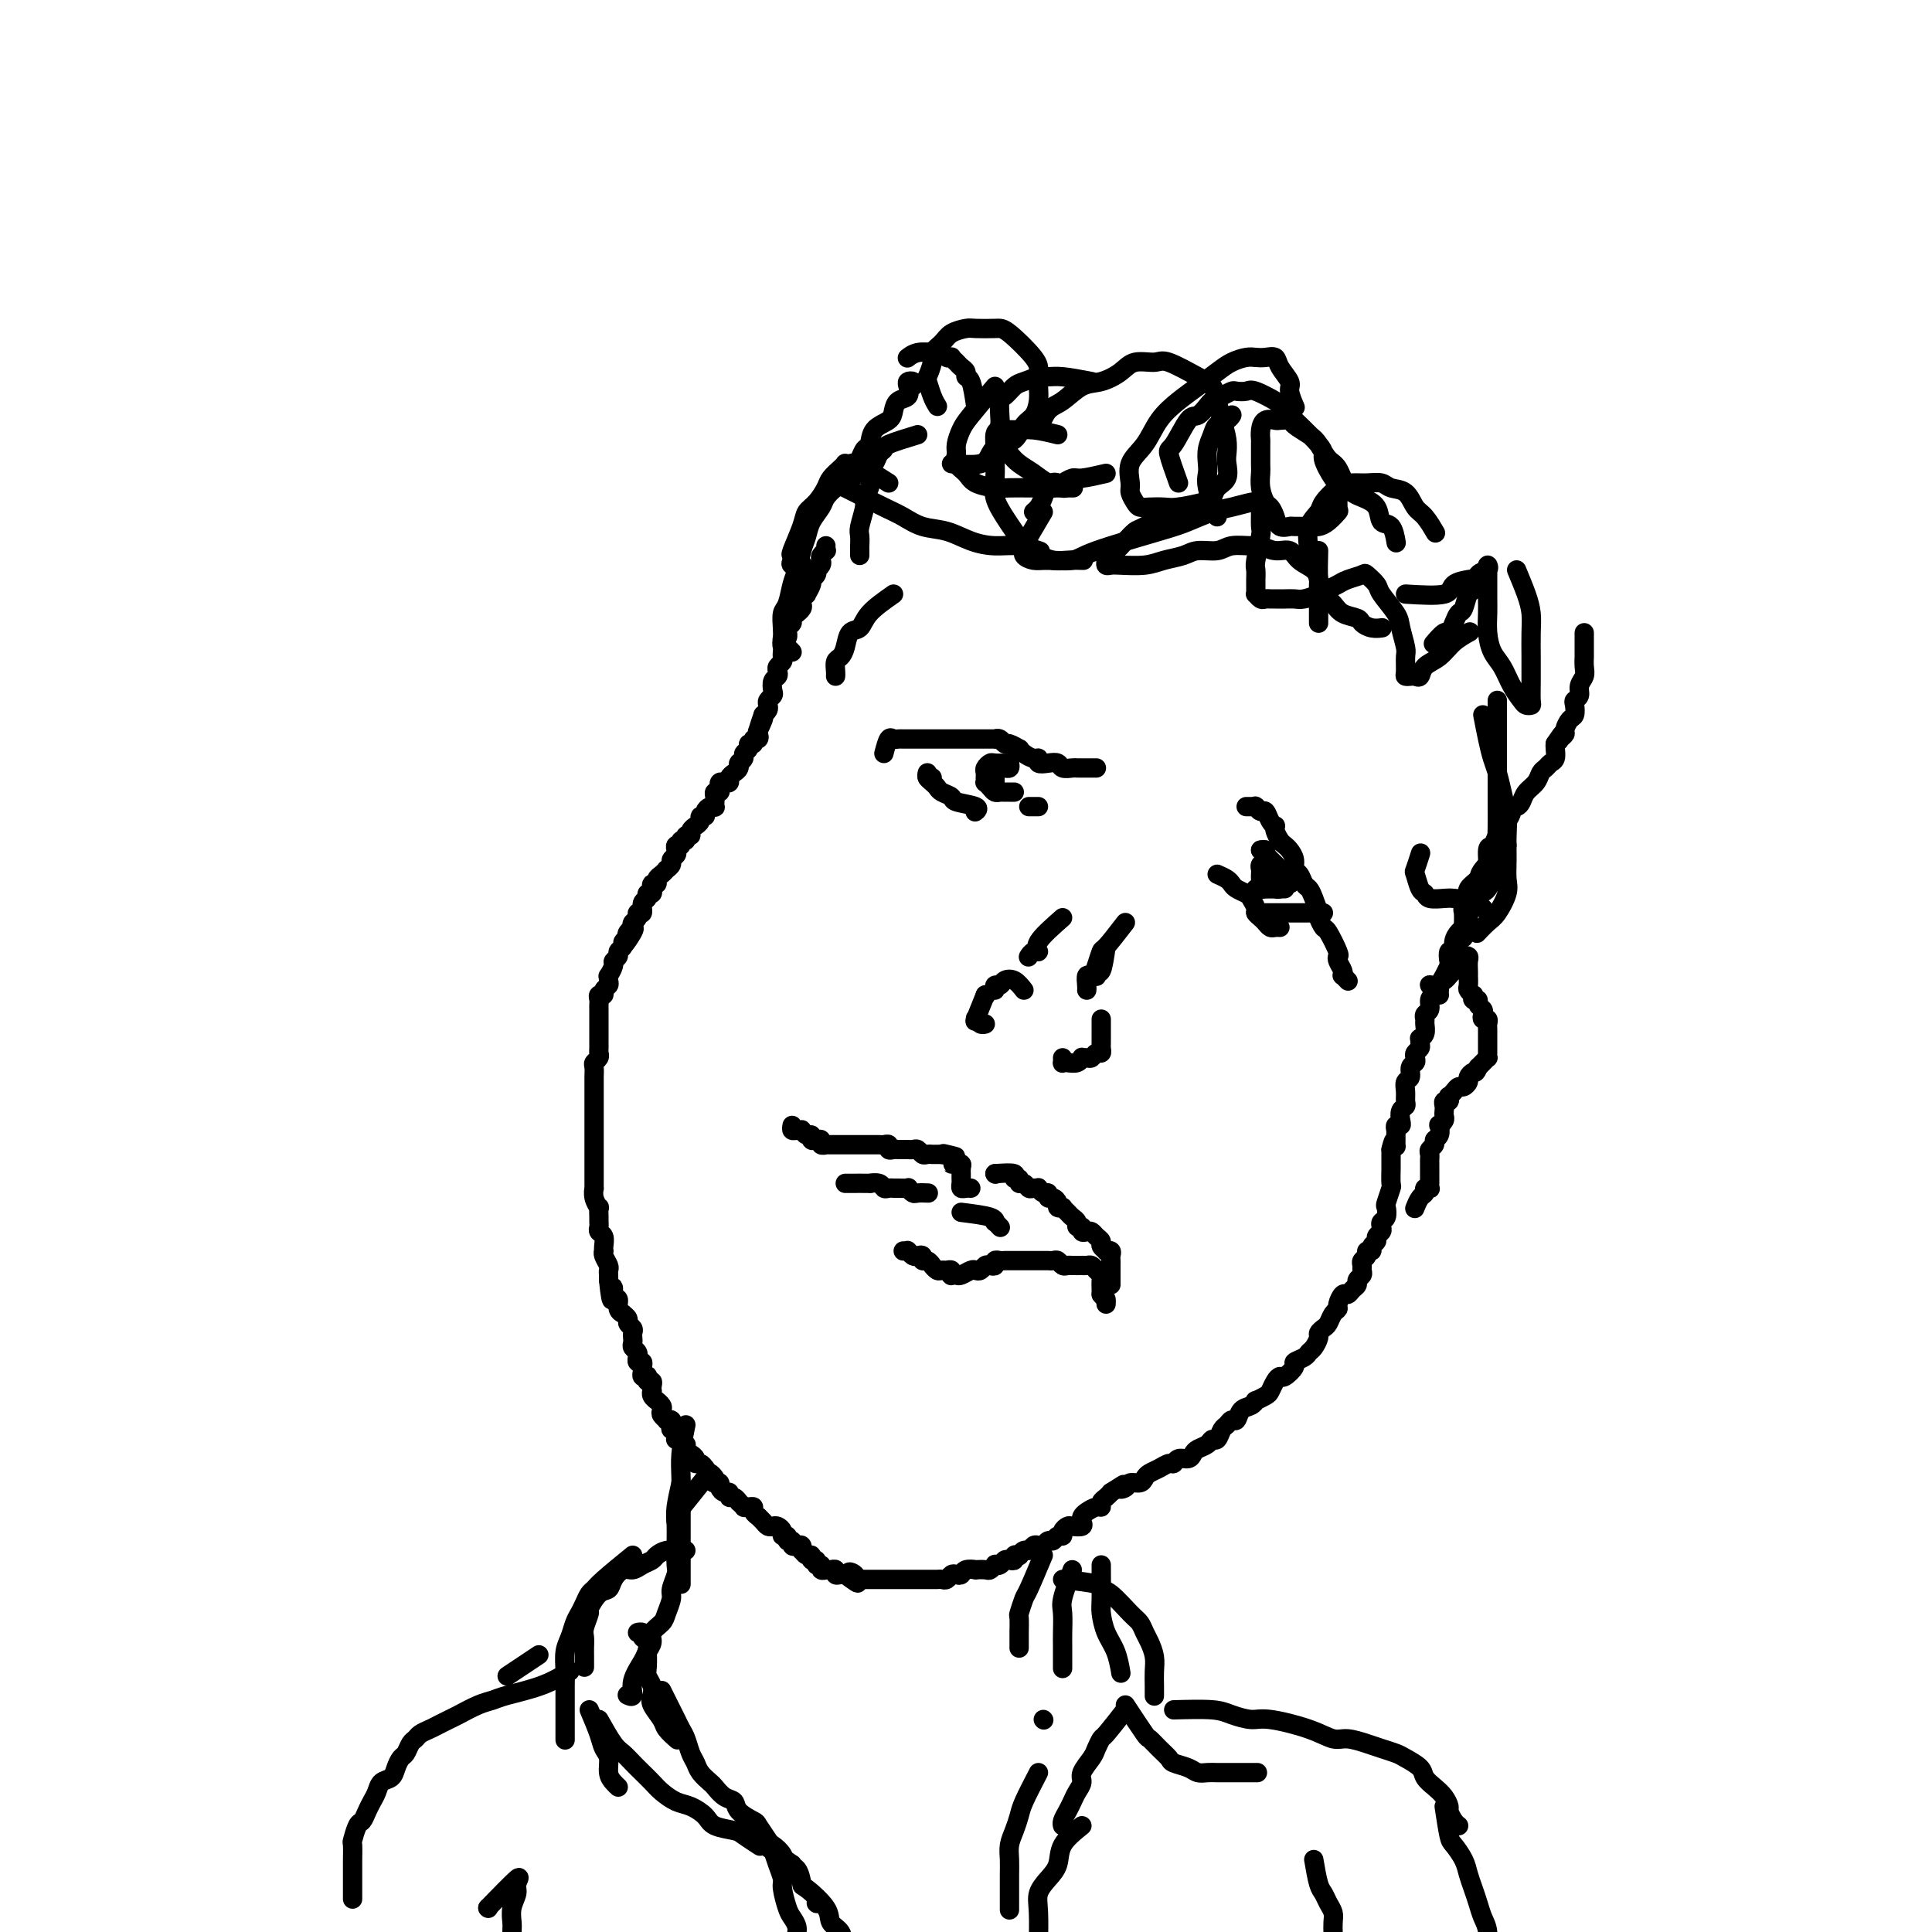 <svg viewBox='0 0 400 400' version='1.1' xmlns='http://www.w3.org/2000/svg' xmlns:xlink='http://www.w3.org/1999/xlink'><g fill='none' stroke='rgb(0,0,0)' stroke-width='4' stroke-linecap='round' stroke-linejoin='round'><path d='M171,113c-0.030,0.446 -0.060,0.893 0,1c0.060,0.107 0.208,-0.125 0,0c-0.208,0.125 -0.774,0.607 -1,1c-0.226,0.393 -0.112,0.697 0,1c0.112,0.303 0.222,0.606 0,1c-0.222,0.394 -0.776,0.878 -1,1c-0.224,0.122 -0.117,-0.117 0,0c0.117,0.117 0.242,0.591 0,1c-0.242,0.409 -0.853,0.754 -1,1c-0.147,0.246 0.171,0.395 0,1c-0.171,0.605 -0.829,1.667 -1,2c-0.171,0.333 0.146,-0.065 0,0c-0.146,0.065 -0.756,0.591 -1,1c-0.244,0.409 -0.122,0.701 0,1c0.122,0.299 0.244,0.605 0,1c-0.244,0.395 -0.854,0.879 -1,1c-0.146,0.121 0.171,-0.121 0,0c-0.171,0.121 -0.831,0.606 -1,1c-0.169,0.394 0.152,0.697 0,1c-0.152,0.303 -0.776,0.606 -1,1c-0.224,0.394 -0.046,0.879 0,1c0.046,0.121 -0.040,-0.122 0,0c0.040,0.122 0.207,0.610 0,1c-0.207,0.390 -0.786,0.682 -1,1c-0.214,0.318 -0.061,0.663 0,1c0.061,0.337 0.030,0.668 0,1c-0.030,0.332 -0.060,0.667 0,1c0.060,0.333 0.208,0.666 0,1c-0.208,0.334 -0.774,0.671 -1,1c-0.226,0.329 -0.112,0.651 0,1c0.112,0.349 0.222,0.723 0,1c-0.222,0.277 -0.778,0.455 -1,1c-0.222,0.545 -0.111,1.455 0,2c0.111,0.545 0.223,0.723 0,1c-0.223,0.277 -0.781,0.651 -1,1c-0.219,0.349 -0.097,0.671 0,1c0.097,0.329 0.171,0.665 0,1c-0.171,0.335 -0.585,0.667 -1,1'/><path d='M158,148c-1.952,5.531 -0.331,1.859 0,1c0.331,-0.859 -0.628,1.094 -1,2c-0.372,0.906 -0.156,0.764 0,1c0.156,0.236 0.253,0.851 0,1c-0.253,0.149 -0.856,-0.167 -1,0c-0.144,0.167 0.173,0.818 0,1c-0.173,0.182 -0.835,-0.105 -1,0c-0.165,0.105 0.166,0.603 0,1c-0.166,0.397 -0.829,0.694 -1,1c-0.171,0.306 0.151,0.621 0,1c-0.151,0.379 -0.775,0.823 -1,1c-0.225,0.177 -0.050,0.089 0,0c0.050,-0.089 -0.024,-0.178 0,0c0.024,0.178 0.147,0.622 0,1c-0.147,0.378 -0.565,0.689 -1,1c-0.435,0.311 -0.887,0.622 -1,1c-0.113,0.378 0.114,0.823 0,1c-0.114,0.177 -0.570,0.085 -1,0c-0.430,-0.085 -0.833,-0.164 -1,0c-0.167,0.164 -0.097,0.570 0,1c0.097,0.430 0.222,0.885 0,1c-0.222,0.115 -0.792,-0.109 -1,0c-0.208,0.109 -0.055,0.551 0,1c0.055,0.449 0.012,0.904 0,1c-0.012,0.096 0.007,-0.168 0,0c-0.007,0.168 -0.039,0.767 0,1c0.039,0.233 0.150,0.100 0,0c-0.150,-0.100 -0.561,-0.168 -1,0c-0.439,0.168 -0.906,0.570 -1,1c-0.094,0.430 0.185,0.886 0,1c-0.185,0.114 -0.833,-0.114 -1,0c-0.167,0.114 0.147,0.569 0,1c-0.147,0.431 -0.756,0.838 -1,1c-0.244,0.162 -0.122,0.081 0,0c0.122,-0.081 0.244,-0.161 0,0c-0.244,0.161 -0.854,0.564 -1,1c-0.146,0.436 0.172,0.905 0,1c-0.172,0.095 -0.834,-0.186 -1,0c-0.166,0.186 0.166,0.837 0,1c-0.166,0.163 -0.828,-0.164 -1,0c-0.172,0.164 0.146,0.817 0,1c-0.146,0.183 -0.756,-0.106 -1,0c-0.244,0.106 -0.122,0.607 0,1c0.122,0.393 0.244,0.679 0,1c-0.244,0.321 -0.853,0.678 -1,1c-0.147,0.322 0.167,0.611 0,1c-0.167,0.389 -0.814,0.879 -1,1c-0.186,0.121 0.090,-0.126 0,0c-0.090,0.126 -0.546,0.626 -1,1c-0.454,0.374 -0.907,0.621 -1,1c-0.093,0.379 0.172,0.890 0,1c-0.172,0.110 -0.782,-0.182 -1,0c-0.218,0.182 -0.043,0.837 0,1c0.043,0.163 -0.045,-0.165 0,0c0.045,0.165 0.223,0.822 0,1c-0.223,0.178 -0.849,-0.125 -1,0c-0.151,0.125 0.171,0.677 0,1c-0.171,0.323 -0.834,0.415 -1,1c-0.166,0.585 0.165,1.662 0,2c-0.165,0.338 -0.828,-0.064 -1,0c-0.172,0.064 0.146,0.594 0,1c-0.146,0.406 -0.756,0.687 -1,1c-0.244,0.313 -0.122,0.656 0,1'/><path d='M131,192c-4.112,7.046 -0.890,2.662 0,1c0.890,-1.662 -0.550,-0.600 -1,0c-0.450,0.600 0.091,0.738 0,1c-0.091,0.262 -0.813,0.648 -1,1c-0.187,0.352 0.161,0.670 0,1c-0.161,0.330 -0.832,0.670 -1,1c-0.168,0.330 0.165,0.648 0,1c-0.165,0.352 -0.829,0.738 -1,1c-0.171,0.262 0.151,0.399 0,1c-0.151,0.601 -0.777,1.666 -1,2c-0.223,0.334 -0.045,-0.064 0,0c0.045,0.064 -0.044,0.591 0,1c0.044,0.409 0.222,0.701 0,1c-0.222,0.299 -0.844,0.605 -1,1c-0.156,0.395 0.154,0.879 0,1c-0.154,0.121 -0.773,-0.122 -1,0c-0.227,0.122 -0.061,0.610 0,1c0.061,0.390 0.016,0.682 0,1c-0.016,0.318 -0.004,0.661 0,1c0.004,0.339 0.001,0.673 0,1c-0.001,0.327 -0.000,0.646 0,1c0.000,0.354 0.000,0.743 0,1c-0.000,0.257 -0.000,0.384 0,1c0.000,0.616 0.001,1.723 0,2c-0.001,0.277 -0.004,-0.276 0,0c0.004,0.276 0.015,1.382 0,2c-0.015,0.618 -0.057,0.747 0,1c0.057,0.253 0.211,0.631 0,1c-0.211,0.369 -0.789,0.728 -1,1c-0.211,0.272 -0.057,0.457 0,1c0.057,0.543 0.015,1.444 0,2c-0.015,0.556 -0.004,0.769 0,1c0.004,0.231 0.001,0.482 0,1c-0.001,0.518 -0.000,1.305 0,2c0.000,0.695 0.000,1.300 0,2c-0.000,0.700 -0.000,1.497 0,2c0.000,0.503 0.000,0.712 0,1c-0.000,0.288 -0.000,0.654 0,1c0.000,0.346 0.000,0.670 0,1c-0.000,0.330 0.000,0.666 0,1c-0.000,0.334 -0.000,0.667 0,1c0.000,0.333 0.000,0.667 0,1c-0.000,0.333 -0.000,0.666 0,1c0.000,0.334 0.000,0.669 0,1c-0.000,0.331 -0.000,0.657 0,1c0.000,0.343 0.000,0.703 0,1c-0.000,0.297 -0.001,0.530 0,1c0.001,0.470 0.004,1.178 0,2c-0.004,0.822 -0.015,1.760 0,2c0.015,0.240 0.057,-0.216 0,0c-0.057,0.216 -0.211,1.105 0,2c0.211,0.895 0.789,1.798 1,2c0.211,0.202 0.056,-0.296 0,0c-0.056,0.296 -0.011,1.388 0,2c0.011,0.612 -0.011,0.745 0,1c0.011,0.255 0.055,0.633 0,1c-0.055,0.367 -0.211,0.725 0,1c0.211,0.275 0.788,0.468 1,1c0.212,0.532 0.061,1.403 0,2c-0.061,0.597 -0.030,0.919 0,1c0.030,0.081 0.061,-0.081 0,0c-0.061,0.081 -0.212,0.403 0,1c0.212,0.597 0.789,1.469 1,2c0.211,0.531 0.057,0.720 0,1c-0.057,0.280 -0.016,0.651 0,1c0.016,0.349 0.008,0.674 0,1'/><path d='M126,265c0.708,7.208 0.978,3.228 1,2c0.022,-1.228 -0.206,0.297 0,1c0.206,0.703 0.844,0.584 1,1c0.156,0.416 -0.169,1.368 0,2c0.169,0.632 0.834,0.943 1,1c0.166,0.057 -0.166,-0.139 0,0c0.166,0.139 0.829,0.615 1,1c0.171,0.385 -0.150,0.681 0,1c0.150,0.319 0.771,0.663 1,1c0.229,0.337 0.065,0.667 0,1c-0.065,0.333 -0.032,0.668 0,1c0.032,0.332 0.061,0.662 0,1c-0.061,0.338 -0.214,0.683 0,1c0.214,0.317 0.793,0.606 1,1c0.207,0.394 0.041,0.893 0,1c-0.041,0.107 0.042,-0.179 0,0c-0.042,0.179 -0.208,0.822 0,1c0.208,0.178 0.792,-0.110 1,0c0.208,0.110 0.042,0.617 0,1c-0.042,0.383 0.040,0.643 0,1c-0.040,0.357 -0.203,0.813 0,1c0.203,0.187 0.772,0.105 1,0c0.228,-0.105 0.113,-0.235 0,0c-0.113,0.235 -0.226,0.833 0,1c0.226,0.167 0.792,-0.096 1,0c0.208,0.096 0.060,0.552 0,1c-0.060,0.448 -0.031,0.890 0,1c0.031,0.110 0.065,-0.111 0,0c-0.065,0.111 -0.227,0.555 0,1c0.227,0.445 0.844,0.893 1,1c0.156,0.107 -0.150,-0.125 0,0c0.150,0.125 0.757,0.608 1,1c0.243,0.392 0.121,0.693 0,1c-0.121,0.307 -0.242,0.621 0,1c0.242,0.379 0.849,0.824 1,1c0.151,0.176 -0.152,0.085 0,0c0.152,-0.085 0.759,-0.164 1,0c0.241,0.164 0.117,0.569 0,1c-0.117,0.431 -0.227,0.886 0,1c0.227,0.114 0.792,-0.113 1,0c0.208,0.113 0.060,0.565 0,1c-0.060,0.435 -0.031,0.853 0,1c0.031,0.147 0.065,0.025 0,0c-0.065,-0.025 -0.228,0.049 0,0c0.228,-0.049 0.849,-0.220 1,0c0.151,0.220 -0.166,0.832 0,1c0.166,0.168 0.814,-0.109 1,0c0.186,0.109 -0.091,0.603 0,1c0.091,0.397 0.549,0.698 1,1c0.451,0.302 0.894,0.607 1,1c0.106,0.393 -0.125,0.875 0,1c0.125,0.125 0.607,-0.107 1,0c0.393,0.107 0.696,0.554 1,1'/><path d='M146,304c1.559,1.884 0.958,1.092 1,1c0.042,-0.092 0.729,0.514 1,1c0.271,0.486 0.128,0.852 0,1c-0.128,0.148 -0.241,0.077 0,0c0.241,-0.077 0.834,-0.160 1,0c0.166,0.160 -0.096,0.564 0,1c0.096,0.436 0.552,0.906 1,1c0.448,0.094 0.890,-0.186 1,0c0.110,0.186 -0.110,0.838 0,1c0.110,0.162 0.551,-0.167 1,0c0.449,0.167 0.908,0.830 1,1c0.092,0.170 -0.181,-0.151 0,0c0.181,0.151 0.818,0.775 1,1c0.182,0.225 -0.091,0.050 0,0c0.091,-0.050 0.545,0.024 1,0c0.455,-0.024 0.909,-0.147 1,0c0.091,0.147 -0.183,0.565 0,1c0.183,0.435 0.823,0.887 1,1c0.177,0.113 -0.107,-0.114 0,0c0.107,0.114 0.607,0.569 1,1c0.393,0.431 0.679,0.837 1,1c0.321,0.163 0.679,0.081 1,0c0.321,-0.081 0.607,-0.161 1,0c0.393,0.161 0.894,0.564 1,1c0.106,0.436 -0.183,0.905 0,1c0.183,0.095 0.836,-0.185 1,0c0.164,0.185 -0.163,0.833 0,1c0.163,0.167 0.814,-0.147 1,0c0.186,0.147 -0.095,0.756 0,1c0.095,0.244 0.564,0.122 1,0c0.436,-0.122 0.839,-0.244 1,0c0.161,0.244 0.081,0.854 0,1c-0.081,0.146 -0.161,-0.172 0,0c0.161,0.172 0.564,0.835 1,1c0.436,0.165 0.906,-0.167 1,0c0.094,0.167 -0.186,0.833 0,1c0.186,0.167 0.838,-0.166 1,0c0.162,0.166 -0.167,0.829 0,1c0.167,0.171 0.829,-0.150 1,0c0.171,0.150 -0.148,0.773 0,1c0.148,0.227 0.761,0.060 1,0c0.239,-0.060 0.102,-0.012 0,0c-0.102,0.012 -0.168,-0.011 0,0c0.168,0.011 0.571,0.055 1,0c0.429,-0.055 0.886,-0.211 1,0c0.114,0.211 -0.114,0.789 0,1c0.114,0.211 0.569,0.057 1,0c0.431,-0.057 0.837,-0.016 1,0c0.163,0.016 0.081,0.008 0,0'/><path d='M175,326c4.649,3.420 1.770,0.969 1,0c-0.770,-0.969 0.568,-0.456 1,0c0.432,0.456 -0.043,0.854 0,1c0.043,0.146 0.603,0.039 1,0c0.397,-0.039 0.631,-0.010 1,0c0.369,0.010 0.872,0.003 1,0c0.128,-0.003 -0.119,-0.001 0,0c0.119,0.001 0.606,0.000 1,0c0.394,-0.000 0.697,-0.000 1,0c0.303,0.000 0.606,0.000 1,0c0.394,-0.000 0.879,-0.000 1,0c0.121,0.000 -0.121,0.000 0,0c0.121,-0.000 0.606,-0.000 1,0c0.394,0.000 0.697,-0.000 1,0c0.303,0.000 0.606,0.000 1,0c0.394,-0.000 0.878,-0.000 1,0c0.122,0.000 -0.117,0.000 0,0c0.117,-0.000 0.591,-0.000 1,0c0.409,0.000 0.754,0.000 1,0c0.246,-0.000 0.395,-0.000 1,0c0.605,0.000 1.668,0.001 2,0c0.332,-0.001 -0.066,-0.004 0,0c0.066,0.004 0.595,0.015 1,0c0.405,-0.015 0.686,-0.056 1,0c0.314,0.056 0.660,0.207 1,0c0.340,-0.207 0.673,-0.774 1,-1c0.327,-0.226 0.646,-0.113 1,0c0.354,0.113 0.743,0.226 1,0c0.257,-0.226 0.383,-0.792 1,-1c0.617,-0.208 1.724,-0.060 2,0c0.276,0.060 -0.281,0.030 0,0c0.281,-0.030 1.399,-0.060 2,0c0.601,0.060 0.686,0.208 1,0c0.314,-0.208 0.857,-0.774 1,-1c0.143,-0.226 -0.115,-0.112 0,0c0.115,0.112 0.604,0.222 1,0c0.396,-0.222 0.698,-0.778 1,-1c0.302,-0.222 0.602,-0.111 1,0c0.398,0.111 0.894,0.222 1,0c0.106,-0.222 -0.179,-0.776 0,-1c0.179,-0.224 0.821,-0.116 1,0c0.179,0.116 -0.107,0.241 0,0c0.107,-0.241 0.606,-0.848 1,-1c0.394,-0.152 0.683,0.151 1,0c0.317,-0.151 0.662,-0.757 1,-1c0.338,-0.243 0.668,-0.122 1,0c0.332,0.122 0.667,0.244 1,0c0.333,-0.244 0.663,-0.853 1,-1c0.337,-0.147 0.682,0.167 1,0c0.318,-0.167 0.609,-0.815 1,-1c0.391,-0.185 0.883,0.095 1,0c0.117,-0.095 -0.140,-0.564 0,-1c0.140,-0.436 0.678,-0.838 1,-1c0.322,-0.162 0.428,-0.085 1,0c0.572,0.085 1.610,0.176 2,0c0.390,-0.176 0.133,-0.621 0,-1c-0.133,-0.379 -0.142,-0.693 0,-1c0.142,-0.307 0.433,-0.607 1,-1c0.567,-0.393 1.409,-0.879 2,-1c0.591,-0.121 0.932,0.122 1,0c0.068,-0.122 -0.135,-0.610 0,-1c0.135,-0.390 0.610,-0.683 1,-1c0.390,-0.317 0.695,-0.659 1,-1'/><path d='M230,309c4.268,-2.719 2.439,-1.516 2,-1c-0.439,0.516 0.511,0.345 1,0c0.489,-0.345 0.515,-0.866 1,-1c0.485,-0.134 1.429,0.118 2,0c0.571,-0.118 0.769,-0.605 1,-1c0.231,-0.395 0.495,-0.698 1,-1c0.505,-0.302 1.252,-0.602 2,-1c0.748,-0.398 1.496,-0.894 2,-1c0.504,-0.106 0.764,0.179 1,0c0.236,-0.179 0.448,-0.821 1,-1c0.552,-0.179 1.443,0.105 2,0c0.557,-0.105 0.779,-0.601 1,-1c0.221,-0.399 0.440,-0.702 1,-1c0.560,-0.298 1.459,-0.590 2,-1c0.541,-0.410 0.722,-0.937 1,-1c0.278,-0.063 0.652,0.339 1,0c0.348,-0.339 0.670,-1.418 1,-2c0.330,-0.582 0.669,-0.666 1,-1c0.331,-0.334 0.653,-0.916 1,-1c0.347,-0.084 0.718,0.332 1,0c0.282,-0.332 0.475,-1.413 1,-2c0.525,-0.587 1.384,-0.681 2,-1c0.616,-0.319 0.991,-0.862 1,-1c0.009,-0.138 -0.348,0.131 0,0c0.348,-0.131 1.401,-0.660 2,-1c0.599,-0.340 0.743,-0.490 1,-1c0.257,-0.510 0.627,-1.379 1,-2c0.373,-0.621 0.748,-0.992 1,-1c0.252,-0.008 0.382,0.349 1,0c0.618,-0.349 1.723,-1.402 2,-2c0.277,-0.598 -0.276,-0.741 0,-1c0.276,-0.259 1.380,-0.632 2,-1c0.620,-0.368 0.758,-0.729 1,-1c0.242,-0.271 0.590,-0.453 1,-1c0.410,-0.547 0.883,-1.460 1,-2c0.117,-0.540 -0.122,-0.708 0,-1c0.122,-0.292 0.606,-0.707 1,-1c0.394,-0.293 0.697,-0.465 1,-1c0.303,-0.535 0.606,-1.435 1,-2c0.394,-0.565 0.879,-0.795 1,-1c0.121,-0.205 -0.121,-0.383 0,-1c0.121,-0.617 0.606,-1.671 1,-2c0.394,-0.329 0.698,0.066 1,0c0.302,-0.066 0.603,-0.595 1,-1c0.397,-0.405 0.891,-0.686 1,-1c0.109,-0.314 -0.168,-0.662 0,-1c0.168,-0.338 0.781,-0.668 1,-1c0.219,-0.332 0.043,-0.667 0,-1c-0.043,-0.333 0.045,-0.663 0,-1c-0.045,-0.337 -0.223,-0.682 0,-1c0.223,-0.318 0.849,-0.610 1,-1c0.151,-0.390 -0.171,-0.878 0,-1c0.171,-0.122 0.834,0.122 1,0c0.166,-0.122 -0.165,-0.610 0,-1c0.165,-0.390 0.828,-0.682 1,-1c0.172,-0.318 -0.146,-0.661 0,-1c0.146,-0.339 0.757,-0.672 1,-1c0.243,-0.328 0.117,-0.649 0,-1c-0.117,-0.351 -0.224,-0.732 0,-1c0.224,-0.268 0.778,-0.423 1,-1c0.222,-0.577 0.112,-1.577 0,-2c-0.112,-0.423 -0.226,-0.269 0,-1c0.226,-0.731 0.793,-2.348 1,-3c0.207,-0.652 0.056,-0.340 0,-1c-0.056,-0.660 -0.015,-2.293 0,-3c0.015,-0.707 0.004,-0.488 0,-1c-0.004,-0.512 -0.002,-1.756 0,-3'/><path d='M288,238c0.691,-3.179 0.917,-1.625 1,-1c0.083,0.625 0.021,0.321 0,0c-0.021,-0.321 -0.002,-0.660 0,-1c0.002,-0.340 -0.013,-0.682 0,-1c0.013,-0.318 0.055,-0.614 0,-1c-0.055,-0.386 -0.207,-0.863 0,-1c0.207,-0.137 0.773,0.066 1,0c0.227,-0.066 0.114,-0.402 0,-1c-0.114,-0.598 -0.228,-1.460 0,-2c0.228,-0.540 0.797,-0.760 1,-1c0.203,-0.240 0.039,-0.502 0,-1c-0.039,-0.498 0.046,-1.233 0,-2c-0.046,-0.767 -0.222,-1.568 0,-2c0.222,-0.432 0.843,-0.497 1,-1c0.157,-0.503 -0.150,-1.444 0,-2c0.150,-0.556 0.758,-0.726 1,-1c0.242,-0.274 0.118,-0.652 0,-1c-0.118,-0.348 -0.229,-0.667 0,-1c0.229,-0.333 0.797,-0.680 1,-1c0.203,-0.320 0.040,-0.614 0,-1c-0.040,-0.386 0.042,-0.863 0,-1c-0.042,-0.137 -0.208,0.065 0,0c0.208,-0.065 0.792,-0.398 1,-1c0.208,-0.602 0.041,-1.475 0,-2c-0.041,-0.525 0.044,-0.704 0,-1c-0.044,-0.296 -0.218,-0.710 0,-1c0.218,-0.290 0.828,-0.458 1,-1c0.172,-0.542 -0.093,-1.460 0,-2c0.093,-0.540 0.546,-0.703 1,-1c0.454,-0.297 0.910,-0.728 1,-1c0.090,-0.272 -0.186,-0.386 0,-1c0.186,-0.614 0.833,-1.728 1,-2c0.167,-0.272 -0.148,0.296 0,0c0.148,-0.296 0.757,-1.458 1,-2c0.243,-0.542 0.121,-0.464 0,-1c-0.121,-0.536 -0.240,-1.687 0,-2c0.240,-0.313 0.839,0.211 1,0c0.161,-0.211 -0.115,-1.159 0,-2c0.115,-0.841 0.622,-1.576 1,-2c0.378,-0.424 0.626,-0.537 1,-1c0.374,-0.463 0.875,-1.274 1,-2c0.125,-0.726 -0.125,-1.365 0,-2c0.125,-0.635 0.626,-1.266 1,-2c0.374,-0.734 0.621,-1.570 1,-2c0.379,-0.430 0.889,-0.453 1,-1c0.111,-0.547 -0.178,-1.617 0,-2c0.178,-0.383 0.822,-0.077 1,-1c0.178,-0.923 -0.111,-3.074 0,-4c0.111,-0.926 0.621,-0.628 1,-1c0.379,-0.372 0.627,-1.412 1,-2c0.373,-0.588 0.870,-0.722 1,-1c0.130,-0.278 -0.106,-0.701 0,-1c0.106,-0.299 0.553,-0.475 1,-1c0.447,-0.525 0.892,-1.401 1,-2c0.108,-0.599 -0.122,-0.923 0,-1c0.122,-0.077 0.596,0.092 1,0c0.404,-0.092 0.738,-0.444 1,-1c0.262,-0.556 0.451,-1.315 1,-2c0.549,-0.685 1.457,-1.296 2,-2c0.543,-0.704 0.720,-1.502 1,-2c0.280,-0.498 0.663,-0.697 1,-1c0.337,-0.303 0.626,-0.710 1,-1c0.374,-0.290 0.831,-0.463 1,-1c0.169,-0.537 0.048,-1.439 0,-2c-0.048,-0.561 -0.024,-0.780 0,-1'/><path d='M322,154c2.409,-3.644 1.433,-1.754 1,-1c-0.433,0.754 -0.323,0.372 0,0c0.323,-0.372 0.857,-0.733 1,-1c0.143,-0.267 -0.106,-0.439 0,-1c0.106,-0.561 0.568,-1.512 1,-2c0.432,-0.488 0.833,-0.515 1,-1c0.167,-0.485 0.101,-1.428 0,-2c-0.101,-0.572 -0.237,-0.771 0,-1c0.237,-0.229 0.848,-0.486 1,-1c0.152,-0.514 -0.155,-1.285 0,-2c0.155,-0.715 0.774,-1.374 1,-2c0.226,-0.626 0.061,-1.218 0,-2c-0.061,-0.782 -0.016,-1.754 0,-2c0.016,-0.246 0.004,0.235 0,0c-0.004,-0.235 -0.001,-1.187 0,-2c0.001,-0.813 0.000,-1.488 0,-2c-0.000,-0.512 -0.000,-0.861 0,-1c0.000,-0.139 0.000,-0.070 0,0'/><path d='M189,80c0.109,-0.407 0.219,-0.815 0,-1c-0.219,-0.185 -0.766,-0.149 -1,0c-0.234,0.149 -0.155,0.410 0,1c0.155,0.590 0.385,1.508 0,2c-0.385,0.492 -1.384,0.559 -2,1c-0.616,0.441 -0.847,1.255 -1,2c-0.153,0.745 -0.226,1.422 -1,2c-0.774,0.578 -2.249,1.058 -3,2c-0.751,0.942 -0.779,2.346 -1,3c-0.221,0.654 -0.633,0.556 -1,1c-0.367,0.444 -0.687,1.428 -1,2c-0.313,0.572 -0.620,0.730 -1,1c-0.380,0.270 -0.834,0.650 -1,1c-0.166,0.350 -0.045,0.668 0,1c0.045,0.332 0.012,0.677 0,1c-0.012,0.323 -0.003,0.626 0,1c0.003,0.374 0.001,0.821 0,1c-0.001,0.179 -0.000,0.089 0,0'/><path d='M202,84c-0.303,-2.024 -0.606,-4.048 -1,-5c-0.394,-0.952 -0.880,-0.833 -1,-1c-0.120,-0.167 0.126,-0.619 0,-1c-0.126,-0.381 -0.625,-0.689 -1,-1c-0.375,-0.311 -0.625,-0.623 -1,-1c-0.375,-0.377 -0.874,-0.819 -1,-1c-0.126,-0.181 0.123,-0.101 0,0c-0.123,0.101 -0.617,0.222 -1,0c-0.383,-0.222 -0.656,-0.788 -1,-1c-0.344,-0.212 -0.758,-0.071 -1,0c-0.242,0.071 -0.312,0.070 -1,0c-0.688,-0.070 -1.993,-0.211 -3,0c-1.007,0.211 -1.716,0.775 -2,1c-0.284,0.225 -0.142,0.113 0,0'/><path d='M197,96c2.349,0.168 4.698,0.336 6,0c1.302,-0.336 1.557,-1.177 2,-2c0.443,-0.823 1.075,-1.627 2,-2c0.925,-0.373 2.143,-0.315 3,-1c0.857,-0.685 1.354,-2.112 2,-3c0.646,-0.888 1.442,-1.235 2,-2c0.558,-0.765 0.879,-1.946 1,-3c0.121,-1.054 0.043,-1.981 0,-3c-0.043,-1.019 -0.050,-2.129 0,-3c0.050,-0.871 0.156,-1.502 -1,-3c-1.156,-1.498 -3.573,-3.863 -5,-5c-1.427,-1.137 -1.862,-1.045 -3,-1c-1.138,0.045 -2.978,0.043 -4,0c-1.022,-0.043 -1.225,-0.126 -2,0c-0.775,0.126 -2.120,0.461 -3,1c-0.880,0.539 -1.294,1.280 -2,2c-0.706,0.720 -1.703,1.418 -2,2c-0.297,0.582 0.106,1.049 0,2c-0.106,0.951 -0.722,2.385 -1,3c-0.278,0.615 -0.219,0.412 0,1c0.219,0.588 0.597,1.966 1,3c0.403,1.034 0.829,1.724 1,2c0.171,0.276 0.085,0.138 0,0'/><path d='M206,80c-1.918,2.274 -3.836,4.549 -5,6c-1.164,1.451 -1.573,2.079 -2,3c-0.427,0.921 -0.870,2.134 -1,3c-0.130,0.866 0.055,1.385 0,2c-0.055,0.615 -0.351,1.328 0,2c0.351,0.672 1.348,1.304 2,2c0.652,0.696 0.960,1.454 2,2c1.040,0.546 2.813,0.878 4,1c1.187,0.122 1.790,0.033 3,0c1.210,-0.033 3.029,-0.009 4,0c0.971,0.009 1.095,0.002 2,0c0.905,-0.002 2.590,-0.001 4,0c1.410,0.001 2.546,0.000 3,0c0.454,-0.000 0.227,-0.000 0,0'/><path d='M226,79c-2.236,-0.430 -4.472,-0.859 -6,-1c-1.528,-0.141 -2.349,0.008 -3,0c-0.651,-0.008 -1.131,-0.173 -2,0c-0.869,0.173 -2.128,0.683 -3,1c-0.872,0.317 -1.358,0.440 -2,1c-0.642,0.560 -1.442,1.556 -2,2c-0.558,0.444 -0.875,0.335 -1,1c-0.125,0.665 -0.056,2.103 0,3c0.056,0.897 0.101,1.251 0,2c-0.101,0.749 -0.348,1.892 0,3c0.348,1.108 1.292,2.181 2,3c0.708,0.819 1.182,1.382 2,2c0.818,0.618 1.982,1.289 3,2c1.018,0.711 1.889,1.461 3,2c1.111,0.539 2.460,0.868 3,1c0.540,0.132 0.270,0.066 0,0'/><path d='M215,89c0.602,-1.550 1.204,-3.100 2,-4c0.796,-0.900 1.786,-1.149 3,-2c1.214,-0.851 2.650,-2.304 4,-3c1.350,-0.696 2.613,-0.634 4,-1c1.387,-0.366 2.899,-1.160 4,-2c1.101,-0.840 1.790,-1.726 3,-2c1.210,-0.274 2.940,0.064 4,0c1.060,-0.064 1.450,-0.531 3,0c1.550,0.531 4.261,2.060 6,3c1.739,0.940 2.504,1.291 3,2c0.496,0.709 0.721,1.774 1,3c0.279,1.226 0.613,2.611 1,4c0.387,1.389 0.829,2.780 1,4c0.171,1.220 0.071,2.267 0,3c-0.071,0.733 -0.113,1.152 0,2c0.113,0.848 0.382,2.126 0,3c-0.382,0.874 -1.414,1.345 -2,2c-0.586,0.655 -0.727,1.496 -1,2c-0.273,0.504 -0.679,0.671 -2,1c-1.321,0.329 -3.558,0.818 -5,1c-1.442,0.182 -2.089,0.056 -3,0c-0.911,-0.056 -2.086,-0.044 -3,0c-0.914,0.044 -1.568,0.119 -2,0c-0.432,-0.119 -0.643,-0.431 -1,-1c-0.357,-0.569 -0.862,-1.394 -1,-2c-0.138,-0.606 0.090,-0.995 0,-2c-0.090,-1.005 -0.500,-2.628 0,-4c0.500,-1.372 1.908,-2.493 3,-4c1.092,-1.507 1.867,-3.402 3,-5c1.133,-1.598 2.625,-2.901 4,-4c1.375,-1.099 2.633,-1.993 4,-3c1.367,-1.007 2.841,-2.126 4,-3c1.159,-0.874 2.002,-1.503 3,-2c0.998,-0.497 2.150,-0.860 3,-1c0.850,-0.140 1.398,-0.056 2,0c0.602,0.056 1.256,0.082 2,0c0.744,-0.082 1.576,-0.274 2,0c0.424,0.274 0.440,1.013 1,2c0.560,0.987 1.666,2.223 2,3c0.334,0.777 -0.102,1.094 0,2c0.102,0.906 0.744,2.402 1,3c0.256,0.598 0.128,0.299 0,0'/><path d='M252,107c-0.843,-2.238 -1.687,-4.476 -2,-6c-0.313,-1.524 -0.096,-2.334 0,-3c0.096,-0.666 0.071,-1.186 0,-2c-0.071,-0.814 -0.187,-1.921 0,-3c0.187,-1.079 0.677,-2.132 1,-3c0.323,-0.868 0.479,-1.553 1,-2c0.521,-0.447 1.408,-0.656 2,-1c0.592,-0.344 0.890,-0.823 1,-1c0.110,-0.177 0.031,-0.050 0,0c-0.031,0.050 -0.016,0.025 0,0'/><path d='M244,100c-0.880,-2.457 -1.760,-4.914 -2,-6c-0.240,-1.086 0.158,-0.802 1,-2c0.842,-1.198 2.126,-3.879 3,-5c0.874,-1.121 1.337,-0.682 2,-1c0.663,-0.318 1.524,-1.392 2,-2c0.476,-0.608 0.565,-0.751 1,-1c0.435,-0.249 1.216,-0.605 2,-1c0.784,-0.395 1.570,-0.831 2,-1c0.430,-0.169 0.504,-0.073 1,0c0.496,0.073 1.413,0.121 2,0c0.587,-0.121 0.845,-0.411 2,0c1.155,0.411 3.206,1.522 4,2c0.794,0.478 0.332,0.324 2,2c1.668,1.676 5.466,5.182 7,7c1.534,1.818 0.805,1.950 1,3c0.195,1.050 1.314,3.020 2,4c0.686,0.980 0.938,0.970 1,2c0.062,1.030 -0.065,3.099 0,4c0.065,0.901 0.322,0.634 0,1c-0.322,0.366 -1.223,1.366 -2,2c-0.777,0.634 -1.430,0.904 -2,1c-0.570,0.096 -1.056,0.020 -2,0c-0.944,-0.020 -2.347,0.016 -3,0c-0.653,-0.016 -0.556,-0.083 -1,0c-0.444,0.083 -1.429,0.315 -2,0c-0.571,-0.315 -0.727,-1.177 -1,-2c-0.273,-0.823 -0.662,-1.608 -1,-2c-0.338,-0.392 -0.627,-0.393 -1,-1c-0.373,-0.607 -0.832,-1.821 -1,-3c-0.168,-1.179 -0.046,-2.321 0,-3c0.046,-0.679 0.014,-0.893 0,-2c-0.014,-1.107 -0.011,-3.106 0,-4c0.011,-0.894 0.029,-0.684 0,-1c-0.029,-0.316 -0.106,-1.157 0,-2c0.106,-0.843 0.394,-1.688 1,-2c0.606,-0.312 1.531,-0.091 2,0c0.469,0.091 0.482,0.054 1,0c0.518,-0.054 1.542,-0.123 2,0c0.458,0.123 0.349,0.440 1,1c0.651,0.560 2.060,1.365 3,2c0.940,0.635 1.409,1.101 2,2c0.591,0.899 1.304,2.231 2,3c0.696,0.769 1.376,0.973 2,2c0.624,1.027 1.193,2.875 2,4c0.807,1.125 1.852,1.528 3,2c1.148,0.472 2.399,1.013 3,2c0.601,0.987 0.553,2.419 1,3c0.447,0.581 1.390,0.310 2,1c0.610,0.690 0.889,2.340 1,3c0.111,0.660 0.056,0.330 0,0'/><path d='M271,114c-0.215,-1.812 -0.431,-3.624 0,-5c0.431,-1.376 1.507,-2.316 2,-3c0.493,-0.684 0.401,-1.112 1,-2c0.599,-0.888 1.889,-2.234 3,-3c1.111,-0.766 2.045,-0.950 3,-1c0.955,-0.050 1.933,0.035 3,0c1.067,-0.035 2.225,-0.191 3,0c0.775,0.191 1.168,0.728 2,1c0.832,0.272 2.104,0.280 3,1c0.896,0.720 1.415,2.152 2,3c0.585,0.848 1.234,1.113 2,2c0.766,0.887 1.647,2.396 2,3c0.353,0.604 0.176,0.302 0,0'/><path d='M291,123c3.244,0.196 6.488,0.393 8,0c1.512,-0.393 1.292,-1.375 2,-2c0.708,-0.625 2.345,-0.893 3,-1c0.655,-0.107 0.327,-0.054 0,0'/><path d='M314,118c0.732,1.750 1.464,3.499 2,5c0.536,1.501 0.875,2.752 1,4c0.125,1.248 0.034,2.492 0,4c-0.034,1.508 -0.012,3.280 0,5c0.012,1.720 0.015,3.387 0,5c-0.015,1.613 -0.049,3.170 0,4c0.049,0.830 0.179,0.931 0,1c-0.179,0.069 -0.667,0.105 -1,0c-0.333,-0.105 -0.510,-0.351 -1,-1c-0.490,-0.649 -1.294,-1.699 -2,-3c-0.706,-1.301 -1.313,-2.851 -2,-4c-0.687,-1.149 -1.452,-1.896 -2,-3c-0.548,-1.104 -0.879,-2.567 -1,-4c-0.121,-1.433 -0.032,-2.838 0,-4c0.032,-1.162 0.008,-2.081 0,-3c-0.008,-0.919 -0.000,-1.836 0,-3c0.000,-1.164 -0.007,-2.574 0,-3c0.007,-0.426 0.027,0.132 0,0c-0.027,-0.132 -0.101,-0.952 0,-1c0.101,-0.048 0.378,0.677 0,1c-0.378,0.323 -1.411,0.243 -2,1c-0.589,0.757 -0.735,2.352 -1,3c-0.265,0.648 -0.649,0.350 -1,1c-0.351,0.650 -0.670,2.249 -1,3c-0.330,0.751 -0.670,0.653 -1,1c-0.330,0.347 -0.649,1.137 -1,2c-0.351,0.863 -0.733,1.798 -1,2c-0.267,0.202 -0.418,-0.330 -1,0c-0.582,0.330 -1.595,1.523 -2,2c-0.405,0.477 -0.203,0.239 0,0'/><path d='M229,98c-1.942,0.452 -3.883,0.905 -5,1c-1.117,0.095 -1.409,-0.166 -2,0c-0.591,0.166 -1.482,0.761 -2,1c-0.518,0.239 -0.664,0.122 -1,0c-0.336,-0.122 -0.863,-0.251 -1,0c-0.137,0.251 0.117,0.880 0,1c-0.117,0.120 -0.606,-0.269 -1,0c-0.394,0.269 -0.693,1.196 -1,2c-0.307,0.804 -0.621,1.486 -1,2c-0.379,0.514 -0.823,0.861 -1,1c-0.177,0.139 -0.089,0.069 0,0'/><path d='M175,101c3.018,1.520 6.035,3.041 8,4c1.965,0.959 2.877,1.357 4,2c1.123,0.643 2.456,1.530 4,2c1.544,0.470 3.301,0.522 5,1c1.699,0.478 3.342,1.382 5,2c1.658,0.618 3.331,0.949 5,1c1.669,0.051 3.334,-0.179 5,0c1.666,0.179 3.333,0.765 4,1c0.667,0.235 0.333,0.117 0,0'/><path d='M244,105c-2.778,1.621 -5.556,3.243 -7,4c-1.444,0.757 -1.554,0.651 -2,1c-0.446,0.349 -1.230,1.154 -2,2c-0.770,0.846 -1.528,1.733 -2,2c-0.472,0.267 -0.660,-0.086 -1,0c-0.340,0.086 -0.834,0.611 -1,1c-0.166,0.389 -0.004,0.641 0,1c0.004,0.359 -0.149,0.825 0,1c0.149,0.175 0.599,0.058 1,0c0.401,-0.058 0.753,-0.058 2,0c1.247,0.058 3.391,0.174 5,0c1.609,-0.174 2.684,-0.639 4,-1c1.316,-0.361 2.874,-0.618 4,-1c1.126,-0.382 1.820,-0.888 3,-1c1.180,-0.112 2.847,0.170 4,0c1.153,-0.170 1.793,-0.793 3,-1c1.207,-0.207 2.979,0.003 4,0c1.021,-0.003 1.289,-0.220 2,0c0.711,0.220 1.865,0.875 3,1c1.135,0.125 2.252,-0.280 3,0c0.748,0.280 1.129,1.245 2,2c0.871,0.755 2.233,1.301 3,2c0.767,0.699 0.937,1.553 1,2c0.063,0.447 0.017,0.487 0,1c-0.017,0.513 -0.004,1.499 0,2c0.004,0.501 0.001,0.518 0,1c-0.001,0.482 -0.000,1.428 0,2c0.000,0.572 0.000,0.769 0,1c-0.000,0.231 -0.000,0.495 0,1c0.000,0.505 0.000,1.251 0,1c-0.000,-0.251 -0.000,-1.500 0,-2c0.000,-0.500 0.000,-0.250 0,0'/><path d='M273,114c-0.063,2.242 -0.125,4.485 0,6c0.125,1.515 0.438,2.304 1,3c0.562,0.696 1.371,1.301 2,2c0.629,0.699 1.076,1.494 2,2c0.924,0.506 2.325,0.724 3,1c0.675,0.276 0.624,0.610 1,1c0.376,0.390 1.178,0.836 2,1c0.822,0.164 1.663,0.047 2,0c0.337,-0.047 0.168,-0.023 0,0'/><path d='M219,90c-1.743,-0.428 -3.486,-0.855 -5,-1c-1.514,-0.145 -2.798,-0.006 -4,0c-1.202,0.006 -2.322,-0.120 -3,0c-0.678,0.120 -0.915,0.485 -1,1c-0.085,0.515 -0.016,1.181 0,2c0.016,0.819 -0.019,1.792 0,3c0.019,1.208 0.092,2.649 0,4c-0.092,1.351 -0.349,2.610 0,4c0.349,1.390 1.304,2.912 2,4c0.696,1.088 1.133,1.741 2,3c0.867,1.259 2.163,3.122 3,4c0.837,0.878 1.216,0.771 2,1c0.784,0.229 1.973,0.793 3,1c1.027,0.207 1.892,0.056 3,0c1.108,-0.056 2.459,-0.016 3,0c0.541,0.016 0.270,0.008 0,0'/><path d='M216,106c-1.703,2.867 -3.406,5.735 -4,7c-0.594,1.265 -0.079,0.929 0,1c0.079,0.071 -0.277,0.551 0,1c0.277,0.449 1.186,0.867 2,1c0.814,0.133 1.532,-0.019 3,0c1.468,0.019 3.688,0.208 5,0c1.312,-0.208 1.718,-0.815 5,-2c3.282,-1.185 9.440,-2.948 13,-4c3.560,-1.052 4.522,-1.392 6,-2c1.478,-0.608 3.472,-1.484 5,-2c1.528,-0.516 2.592,-0.671 4,-1c1.408,-0.329 3.162,-0.833 4,-1c0.838,-0.167 0.760,0.004 1,0c0.240,-0.004 0.797,-0.184 1,0c0.203,0.184 0.051,0.732 0,1c-0.051,0.268 0.001,0.256 0,1c-0.001,0.744 -0.053,2.245 0,3c0.053,0.755 0.210,0.766 0,2c-0.210,1.234 -0.788,3.692 -1,5c-0.212,1.308 -0.056,1.465 0,2c0.056,0.535 0.014,1.449 0,2c-0.014,0.551 -0.001,0.740 0,1c0.001,0.260 -0.011,0.592 0,1c0.011,0.408 0.045,0.894 0,1c-0.045,0.106 -0.167,-0.168 0,0c0.167,0.168 0.625,0.777 1,1c0.375,0.223 0.667,0.060 1,0c0.333,-0.060 0.707,-0.015 1,0c0.293,0.015 0.505,0.001 1,0c0.495,-0.001 1.273,0.011 2,0c0.727,-0.011 1.402,-0.044 2,0c0.598,0.044 1.117,0.167 2,0c0.883,-0.167 2.128,-0.622 3,-1c0.872,-0.378 1.370,-0.677 2,-1c0.630,-0.323 1.391,-0.668 2,-1c0.609,-0.332 1.064,-0.649 2,-1c0.936,-0.351 2.352,-0.736 3,-1c0.648,-0.264 0.526,-0.407 1,0c0.474,0.407 1.542,1.363 2,2c0.458,0.637 0.305,0.956 1,2c0.695,1.044 2.239,2.812 3,4c0.761,1.188 0.739,1.797 1,3c0.261,1.203 0.805,3.002 1,4c0.195,0.998 0.041,1.195 0,2c-0.041,0.805 0.031,2.217 0,3c-0.031,0.783 -0.165,0.936 0,1c0.165,0.064 0.628,0.040 1,0c0.372,-0.040 0.654,-0.097 1,0c0.346,0.097 0.755,0.348 1,0c0.245,-0.348 0.325,-1.295 1,-2c0.675,-0.705 1.944,-1.168 3,-2c1.056,-0.832 1.900,-2.032 3,-3c1.100,-0.968 2.457,-1.705 3,-2c0.543,-0.295 0.271,-0.147 0,0'/><path d='M164,233c-0.081,0.425 -0.163,0.850 0,1c0.163,0.150 0.569,0.025 1,0c0.431,-0.025 0.885,0.050 1,0c0.115,-0.050 -0.110,-0.223 0,0c0.110,0.223 0.555,0.843 1,1c0.445,0.157 0.889,-0.150 1,0c0.111,0.150 -0.110,0.758 0,1c0.110,0.242 0.550,0.117 1,0c0.450,-0.117 0.908,-0.228 1,0c0.092,0.228 -0.183,0.793 0,1c0.183,0.207 0.822,0.055 1,0c0.178,-0.055 -0.106,-0.015 0,0c0.106,0.015 0.602,0.004 1,0c0.398,-0.004 0.698,-0.001 1,0c0.302,0.001 0.606,0.000 1,0c0.394,-0.000 0.879,-0.000 1,0c0.121,0.000 -0.123,0.000 0,0c0.123,-0.000 0.611,-0.000 1,0c0.389,0.000 0.678,-0.000 1,0c0.322,0.000 0.678,0.000 1,0c0.322,-0.000 0.611,-0.000 1,0c0.389,0.000 0.877,0.000 1,0c0.123,-0.000 -0.121,-0.001 0,0c0.121,0.001 0.606,0.004 1,0c0.394,-0.004 0.697,-0.015 1,0c0.303,0.015 0.606,0.057 1,0c0.394,-0.057 0.879,-0.211 1,0c0.121,0.211 -0.121,0.789 0,1c0.121,0.211 0.606,0.057 1,0c0.394,-0.057 0.697,-0.015 1,0c0.303,0.015 0.606,0.003 1,0c0.394,-0.003 0.879,0.003 1,0c0.121,-0.003 -0.123,-0.015 0,0c0.123,0.015 0.611,0.057 1,0c0.389,-0.057 0.678,-0.211 1,0c0.322,0.211 0.678,0.789 1,1c0.322,0.211 0.611,0.057 1,0c0.389,-0.057 0.877,-0.015 1,0c0.123,0.015 -0.121,0.004 0,0c0.121,-0.004 0.606,-0.001 1,0c0.394,0.001 0.697,0.001 1,0'/><path d='M195,239c5.044,0.933 2.156,0.267 1,0c-1.156,-0.267 -0.578,-0.133 0,0'/><path d='M199,241c0.000,0.000 0.100,0.100 0.1,0.1'/><path d='M187,259c0.416,-0.008 0.832,-0.016 1,0c0.168,0.016 0.087,0.056 0,0c-0.087,-0.056 -0.182,-0.207 0,0c0.182,0.207 0.640,0.772 1,1c0.360,0.228 0.622,0.118 1,0c0.378,-0.118 0.871,-0.243 1,0c0.129,0.243 -0.106,0.853 0,1c0.106,0.147 0.553,-0.171 1,0c0.447,0.171 0.893,0.831 1,1c0.107,0.169 -0.125,-0.152 0,0c0.125,0.152 0.608,0.776 1,1c0.392,0.224 0.693,0.046 1,0c0.307,-0.046 0.622,0.040 1,0c0.378,-0.040 0.821,-0.206 1,0c0.179,0.206 0.093,0.784 0,1c-0.093,0.216 -0.194,0.072 0,0c0.194,-0.072 0.682,-0.071 1,0c0.318,0.071 0.467,0.211 1,0c0.533,-0.211 1.452,-0.775 2,-1c0.548,-0.225 0.725,-0.112 1,0c0.275,0.112 0.647,0.222 1,0c0.353,-0.222 0.686,-0.778 1,-1c0.314,-0.222 0.609,-0.112 1,0c0.391,0.112 0.878,0.226 1,0c0.122,-0.226 -0.122,-0.793 0,-1c0.122,-0.207 0.611,-0.056 1,0c0.389,0.056 0.678,0.015 1,0c0.322,-0.015 0.678,-0.004 1,0c0.322,0.004 0.611,0.001 1,0c0.389,-0.001 0.877,-0.000 1,0c0.123,0.000 -0.121,0.000 0,0c0.121,-0.000 0.606,-0.000 1,0c0.394,0.000 0.697,0.000 1,0c0.303,-0.000 0.606,-0.000 1,0c0.394,0.000 0.879,0.000 1,0c0.121,-0.000 -0.122,-0.001 0,0c0.122,0.001 0.610,0.004 1,0c0.390,-0.004 0.682,-0.015 1,0c0.318,0.015 0.661,0.057 1,0c0.339,-0.057 0.673,-0.211 1,0c0.327,0.211 0.647,0.789 1,1c0.353,0.211 0.739,0.057 1,0c0.261,-0.057 0.399,-0.016 1,0c0.601,0.016 1.666,0.007 2,0c0.334,-0.007 -0.065,-0.013 0,0c0.065,0.013 0.592,0.044 1,0c0.408,-0.044 0.698,-0.163 1,0c0.302,0.163 0.617,0.607 1,1c0.383,0.393 0.835,0.734 1,1c0.165,0.266 0.045,0.456 0,1c-0.045,0.544 -0.013,1.441 0,2c0.013,0.559 0.006,0.779 0,1'/><path d='M228,268c0.845,1.095 0.958,0.833 1,1c0.042,0.167 0.012,0.762 0,1c-0.012,0.238 -0.006,0.119 0,0'/><path d='M206,243c0.000,0.000 0.100,0.100 0.1,0.1'/><path d='M206,243c1.723,-0.122 3.445,-0.244 4,0c0.555,0.244 -0.059,0.854 0,1c0.059,0.146 0.789,-0.171 1,0c0.211,0.171 -0.097,0.831 0,1c0.097,0.169 0.600,-0.152 1,0c0.400,0.152 0.698,0.777 1,1c0.302,0.223 0.607,0.045 1,0c0.393,-0.045 0.875,0.045 1,0c0.125,-0.045 -0.107,-0.223 0,0c0.107,0.223 0.555,0.847 1,1c0.445,0.153 0.889,-0.166 1,0c0.111,0.166 -0.110,0.815 0,1c0.110,0.185 0.550,-0.095 1,0c0.450,0.095 0.908,0.564 1,1c0.092,0.436 -0.183,0.838 0,1c0.183,0.162 0.824,0.085 1,0c0.176,-0.085 -0.111,-0.176 0,0c0.111,0.176 0.622,0.621 1,1c0.378,0.379 0.622,0.694 1,1c0.378,0.306 0.889,0.604 1,1c0.111,0.396 -0.177,0.890 0,1c0.177,0.110 0.821,-0.164 1,0c0.179,0.164 -0.106,0.765 0,1c0.106,0.235 0.602,0.104 1,0c0.398,-0.104 0.699,-0.182 1,0c0.301,0.182 0.601,0.623 1,1c0.399,0.377 0.895,0.689 1,1c0.105,0.311 -0.182,0.622 0,1c0.182,0.378 0.833,0.822 1,1c0.167,0.178 -0.152,0.089 0,0c0.152,-0.089 0.773,-0.177 1,0c0.227,0.177 0.061,0.621 0,1c-0.061,0.379 -0.016,0.693 0,1c0.016,0.307 0.004,0.607 0,1c-0.004,0.393 -0.001,0.880 0,1c0.001,0.120 0.000,-0.125 0,0c-0.000,0.125 -0.000,0.621 0,1c0.000,0.379 0.000,0.640 0,1c-0.000,0.360 -0.000,0.817 0,1c0.000,0.183 0.000,0.091 0,0'/><path d='M198,241c-0.506,-0.006 -1.011,-0.013 -1,0c0.011,0.013 0.539,0.045 1,0c0.461,-0.045 0.856,-0.167 1,0c0.144,0.167 0.038,0.623 0,1c-0.038,0.377 -0.007,0.675 0,1c0.007,0.325 -0.008,0.675 0,1c0.008,0.325 0.041,0.623 0,1c-0.041,0.377 -0.155,0.833 0,1c0.155,0.167 0.578,0.045 1,0c0.422,-0.045 0.845,-0.012 1,0c0.155,0.012 0.044,0.003 0,0c-0.044,-0.003 -0.022,-0.002 0,0'/><path d='M175,245c2.167,-0.008 4.335,-0.016 5,0c0.665,0.016 -0.172,0.057 0,0c0.172,-0.057 1.354,-0.211 2,0c0.646,0.211 0.755,0.789 1,1c0.245,0.211 0.625,0.056 1,0c0.375,-0.056 0.745,-0.011 1,0c0.255,0.011 0.396,-0.011 1,0c0.604,0.011 1.672,0.056 2,0c0.328,-0.056 -0.083,-0.211 0,0c0.083,0.211 0.662,0.789 1,1c0.338,0.211 0.437,0.057 1,0c0.563,-0.057 1.589,-0.016 2,0c0.411,0.016 0.205,0.008 0,0'/><path d='M199,251c2.415,0.301 4.829,0.603 6,1c1.171,0.397 1.097,0.890 1,1c-0.097,0.110 -0.219,-0.163 0,0c0.219,0.163 0.777,0.761 1,1c0.223,0.239 0.112,0.120 0,0'/><path d='M183,156c0.334,-1.268 0.668,-2.536 1,-3c0.332,-0.464 0.663,-0.124 1,0c0.337,0.124 0.682,0.033 1,0c0.318,-0.033 0.610,-0.009 1,0c0.390,0.009 0.878,0.002 1,0c0.122,-0.002 -0.122,-0.001 0,0c0.122,0.001 0.611,0.000 1,0c0.389,-0.000 0.678,-0.000 1,0c0.322,0.000 0.677,0.000 1,0c0.323,-0.000 0.615,-0.000 1,0c0.385,0.000 0.864,0.000 1,0c0.136,-0.000 -0.069,-0.000 0,0c0.069,0.000 0.413,0.000 1,0c0.587,-0.000 1.418,0.000 2,0c0.582,-0.000 0.916,-0.000 1,0c0.084,0.000 -0.081,0.000 0,0c0.081,-0.000 0.407,-0.000 1,0c0.593,0.000 1.454,0.000 2,0c0.546,-0.000 0.777,-0.000 1,0c0.223,0.000 0.437,0.000 1,0c0.563,-0.000 1.474,-0.001 2,0c0.526,0.001 0.666,0.004 1,0c0.334,-0.004 0.862,-0.016 1,0c0.138,0.016 -0.113,0.061 0,0c0.113,-0.061 0.590,-0.227 1,0c0.410,0.227 0.753,0.848 1,1c0.247,0.152 0.398,-0.166 1,0c0.602,0.166 1.654,0.814 2,1c0.346,0.186 -0.014,-0.090 0,0c0.014,0.090 0.402,0.546 1,1c0.598,0.454 1.407,0.905 2,1c0.593,0.095 0.970,-0.167 1,0c0.030,0.167 -0.287,0.763 0,1c0.287,0.237 1.176,0.116 2,0c0.824,-0.116 1.582,-0.227 2,0c0.418,0.227 0.497,0.793 1,1c0.503,0.207 1.431,0.055 2,0c0.569,-0.055 0.780,-0.015 1,0c0.220,0.015 0.451,0.004 1,0c0.549,-0.004 1.417,-0.001 2,0c0.583,0.001 0.881,0.000 1,0c0.119,-0.000 0.060,-0.000 0,0'/><path d='M258,167c0.311,0.002 0.622,0.005 1,0c0.378,-0.005 0.822,-0.017 1,0c0.178,0.017 0.089,0.064 0,0c-0.089,-0.064 -0.178,-0.237 0,0c0.178,0.237 0.622,0.886 1,1c0.378,0.114 0.689,-0.307 1,0c0.311,0.307 0.622,1.343 1,2c0.378,0.657 0.822,0.936 1,1c0.178,0.064 0.089,-0.086 0,0c-0.089,0.086 -0.177,0.407 0,1c0.177,0.593 0.621,1.458 1,2c0.379,0.542 0.693,0.760 1,1c0.307,0.240 0.607,0.502 1,1c0.393,0.498 0.879,1.232 1,2c0.121,0.768 -0.123,1.569 0,2c0.123,0.431 0.611,0.490 1,1c0.389,0.510 0.678,1.469 1,2c0.322,0.531 0.678,0.633 1,1c0.322,0.367 0.610,0.998 1,2c0.390,1.002 0.883,2.374 1,3c0.117,0.626 -0.140,0.507 0,1c0.140,0.493 0.678,1.598 1,2c0.322,0.402 0.430,0.100 1,1c0.570,0.900 1.603,3.002 2,4c0.397,0.998 0.158,0.893 0,1c-0.158,0.107 -0.235,0.425 0,1c0.235,0.575 0.781,1.408 1,2c0.219,0.592 0.110,0.942 0,1c-0.110,0.058 -0.222,-0.177 0,0c0.222,0.177 0.778,0.765 1,1c0.222,0.235 0.111,0.118 0,0'/><path d='M192,161c0.417,0.000 0.833,0.000 1,0c0.167,0.000 0.083,0.000 0,0'/><path d='M192,160c-0.087,0.333 -0.173,0.667 0,1c0.173,0.333 0.606,0.667 1,1c0.394,0.333 0.747,0.666 1,1c0.253,0.334 0.404,0.667 1,1c0.596,0.333 1.638,0.664 2,1c0.362,0.336 0.046,0.678 1,1c0.954,0.322 3.180,0.625 4,1c0.820,0.375 0.234,0.821 0,1c-0.234,0.179 -0.117,0.089 0,0'/><path d='M213,167c0.311,0.000 0.622,0.000 1,0c0.378,0.000 0.822,0.000 1,0c0.178,0.000 0.089,0.000 0,0'/><path d='M209,158c-1.185,0.024 -2.370,0.048 -3,0c-0.630,-0.048 -0.704,-0.166 -1,0c-0.296,0.166 -0.812,0.618 -1,1c-0.188,0.382 -0.047,0.694 0,1c0.047,0.306 0.002,0.608 0,1c-0.002,0.392 0.041,0.876 0,1c-0.041,0.124 -0.166,-0.110 0,0c0.166,0.110 0.622,0.565 1,1c0.378,0.435 0.680,0.848 1,1c0.320,0.152 0.660,0.041 1,0c0.340,-0.041 0.679,-0.011 1,0c0.321,0.011 0.625,0.003 1,0c0.375,-0.003 0.821,-0.001 1,0c0.179,0.001 0.089,0.000 0,0'/><path d='M209,158c0.091,0.422 0.182,0.844 0,1c-0.182,0.156 -0.637,0.045 -1,0c-0.363,-0.045 -0.633,-0.023 -1,0c-0.367,0.023 -0.830,0.048 -1,0c-0.170,-0.048 -0.045,-0.170 0,0c0.045,0.170 0.012,0.633 0,1c-0.012,0.367 -0.003,0.638 0,1c0.003,0.362 0.001,0.815 0,1c-0.001,0.185 -0.000,0.101 0,0c0.000,-0.101 0.000,-0.220 0,0c-0.000,0.220 -0.000,0.777 0,1c0.000,0.223 0.000,0.111 0,0'/><path d='M252,181c0.748,0.333 1.495,0.665 2,1c0.505,0.335 0.766,0.671 1,1c0.234,0.329 0.440,0.651 1,1c0.560,0.349 1.474,0.723 2,1c0.526,0.277 0.666,0.455 1,1c0.334,0.545 0.863,1.456 1,2c0.137,0.544 -0.118,0.720 0,1c0.118,0.280 0.610,0.663 1,1c0.390,0.337 0.679,0.626 1,1c0.321,0.374 0.674,0.832 1,1c0.326,0.168 0.626,0.045 1,0c0.374,-0.045 0.821,-0.013 1,0c0.179,0.013 0.089,0.006 0,0'/><path d='M260,189c1.812,0.000 3.624,0.000 5,0c1.376,0.000 2.316,0.000 3,0c0.684,0.000 1.111,0.000 2,0c0.889,0.000 2.239,0.000 3,0c0.761,0.000 0.932,0.000 1,0c0.068,0.000 0.034,0.000 0,0'/><path d='M261,176c0.431,-0.089 0.862,-0.179 1,0c0.138,0.179 -0.015,0.625 0,1c0.015,0.375 0.200,0.678 0,1c-0.200,0.322 -0.785,0.663 -1,1c-0.215,0.337 -0.058,0.668 0,1c0.058,0.332 0.019,0.663 0,1c-0.019,0.337 -0.016,0.679 0,1c0.016,0.321 0.047,0.622 0,1c-0.047,0.378 -0.171,0.833 0,1c0.171,0.167 0.637,0.045 1,0c0.363,-0.045 0.623,-0.012 1,0c0.377,0.012 0.872,0.003 1,0c0.128,-0.003 -0.110,-0.001 0,0c0.110,0.001 0.568,0.000 1,0c0.432,-0.000 0.838,-0.000 1,0c0.162,0.000 0.081,0.000 0,0'/><path d='M261,176c2.203,2.135 4.405,4.270 5,5c0.595,0.730 -0.418,0.056 -1,0c-0.582,-0.056 -0.734,0.507 -1,1c-0.266,0.493 -0.647,0.917 -1,1c-0.353,0.083 -0.680,-0.174 -1,0c-0.320,0.174 -0.634,0.779 -1,1c-0.366,0.221 -0.785,0.059 -1,0c-0.215,-0.059 -0.228,-0.015 0,0c0.228,0.015 0.695,0.000 1,0c0.305,-0.000 0.446,0.014 1,0c0.554,-0.014 1.520,-0.055 2,0c0.480,0.055 0.476,0.207 1,0c0.524,-0.207 1.578,-0.773 2,-1c0.422,-0.227 0.211,-0.113 0,0'/><path d='M228,211c-0.000,0.331 -0.000,0.662 0,1c0.000,0.338 0.000,0.682 0,1c-0.000,0.318 -0.000,0.610 0,1c0.000,0.390 0.001,0.879 0,1c-0.001,0.121 -0.003,-0.126 0,0c0.003,0.126 0.012,0.626 0,1c-0.012,0.374 -0.044,0.622 0,1c0.044,0.378 0.166,0.886 0,1c-0.166,0.114 -0.618,-0.167 -1,0c-0.382,0.167 -0.693,0.780 -1,1c-0.307,0.220 -0.611,0.045 -1,0c-0.389,-0.045 -0.865,0.040 -1,0c-0.135,-0.040 0.069,-0.206 0,0c-0.069,0.206 -0.411,0.784 -1,1c-0.589,0.216 -1.426,0.072 -2,0c-0.574,-0.072 -0.886,-0.071 -1,0c-0.114,0.071 -0.031,0.211 0,0c0.031,-0.211 0.009,-0.775 0,-1c-0.009,-0.225 -0.004,-0.113 0,0'/><path d='M225,203c0.000,0.000 0.100,0.100 0.1,0.1'/><path d='M233,191c-1.602,2.074 -3.203,4.148 -4,5c-0.797,0.852 -0.788,0.484 -1,1c-0.212,0.516 -0.645,1.918 -1,3c-0.355,1.082 -0.631,1.845 -1,2c-0.369,0.155 -0.831,-0.299 -1,0c-0.169,0.299 -0.046,1.350 0,2c0.046,0.650 0.013,0.900 0,1c-0.013,0.100 -0.007,0.050 0,0'/><path d='M229,196c-0.310,2.143 -0.619,4.286 -1,5c-0.381,0.714 -0.833,-0.000 -1,0c-0.167,0.000 -0.048,0.714 0,1c0.048,0.286 0.024,0.143 0,0'/><path d='M220,190c-2.136,1.879 -4.271,3.758 -5,5c-0.729,1.242 -0.051,1.848 0,2c0.051,0.152 -0.525,-0.152 -1,0c-0.475,0.152 -0.850,0.758 -1,1c-0.150,0.242 -0.075,0.121 0,0'/><path d='M212,205c-0.641,-0.813 -1.282,-1.626 -2,-2c-0.718,-0.374 -1.513,-0.310 -2,0c-0.487,0.310 -0.667,0.867 -1,1c-0.333,0.133 -0.821,-0.156 -1,0c-0.179,0.156 -0.051,0.759 0,1c0.051,0.241 0.026,0.121 0,0'/><path d='M204,206c0.000,0.000 0.100,0.100 0.1,0.1'/><path d='M204,206c-0.851,2.105 -1.703,4.210 -2,5c-0.297,0.790 -0.041,0.264 0,0c0.041,-0.264 -0.133,-0.267 0,0c0.133,0.267 0.574,0.803 1,1c0.426,0.197 0.836,0.056 1,0c0.164,-0.056 0.082,-0.028 0,0'/><path d='M146,306c-1.608,2.014 -3.215,4.029 -4,5c-0.785,0.971 -0.746,0.900 -1,1c-0.254,0.100 -0.799,0.373 -1,1c-0.201,0.627 -0.057,1.608 0,2c0.057,0.392 0.029,0.196 0,0'/><path d='M140,315c0.000,0.000 0.100,0.100 0.1,0.1'/><path d='M142,295c-0.423,2.099 -0.845,4.198 -1,6c-0.155,1.802 -0.041,3.305 0,5c0.041,1.695 0.011,3.580 0,5c-0.011,1.420 -0.003,2.373 0,3c0.003,0.627 0.001,0.927 0,2c-0.001,1.073 -0.000,2.917 0,4c0.000,1.083 0.000,1.403 0,2c-0.000,0.597 -0.000,1.470 0,2c0.000,0.530 0.000,0.717 0,1c-0.000,0.283 -0.000,0.664 0,1c0.000,0.336 0.000,0.629 0,1c-0.000,0.371 -0.000,0.820 0,1c0.000,0.180 0.000,0.090 0,0'/><path d='M141,307c-0.422,1.896 -0.844,3.791 -1,5c-0.156,1.209 -0.046,1.731 0,3c0.046,1.269 0.027,3.283 0,5c-0.027,1.717 -0.063,3.135 0,4c0.063,0.865 0.225,1.176 0,2c-0.225,0.824 -0.839,2.160 -1,3c-0.161,0.840 0.129,1.183 0,2c-0.129,0.817 -0.679,2.106 -1,3c-0.321,0.894 -0.413,1.393 -1,2c-0.587,0.607 -1.668,1.324 -2,2c-0.332,0.676 0.084,1.313 0,2c-0.084,0.687 -0.667,1.424 -1,2c-0.333,0.576 -0.415,0.991 -1,2c-0.585,1.009 -1.672,2.611 -2,4c-0.328,1.389 0.104,2.566 0,3c-0.104,0.434 -0.744,0.124 -1,0c-0.256,-0.124 -0.128,-0.062 0,0'/><path d='M216,322c-1.185,2.821 -2.370,5.642 -3,7c-0.630,1.358 -0.705,1.252 -1,2c-0.295,0.748 -0.811,2.352 -1,3c-0.189,0.648 -0.051,0.342 0,1c0.051,0.658 0.014,2.279 0,3c-0.014,0.721 -0.004,0.540 0,1c0.004,0.460 0.001,1.560 0,2c-0.001,0.440 -0.001,0.220 0,0'/><path d='M222,325c-0.845,2.302 -1.691,4.603 -2,6c-0.309,1.397 -0.083,1.888 0,3c0.083,1.112 0.022,2.844 0,4c-0.022,1.156 -0.006,1.734 0,3c0.006,1.266 0.002,3.219 0,4c-0.002,0.781 -0.001,0.391 0,0'/><path d='M228,324c0.016,2.716 0.032,5.432 0,7c-0.032,1.568 -0.114,1.986 0,3c0.114,1.014 0.422,2.622 1,4c0.578,1.378 1.425,2.525 2,4c0.575,1.475 0.879,3.279 1,4c0.121,0.721 0.061,0.361 0,0'/><path d='M307,188c0.000,0.000 0.100,0.100 0.1,0.1'/><path d='M307,148c0.334,1.728 0.668,3.456 1,5c0.332,1.544 0.663,2.904 1,4c0.337,1.096 0.679,1.927 1,3c0.321,1.073 0.622,2.388 1,4c0.378,1.612 0.835,3.522 1,5c0.165,1.478 0.038,2.525 0,4c-0.038,1.475 0.012,3.378 0,5c-0.012,1.622 -0.088,2.964 0,4c0.088,1.036 0.338,1.767 0,3c-0.338,1.233 -1.266,2.970 -2,4c-0.734,1.030 -1.275,1.354 -2,2c-0.725,0.646 -1.636,1.613 -2,2c-0.364,0.387 -0.182,0.193 0,0'/><path d='M310,145c-0.000,2.715 -0.000,5.429 0,7c0.000,1.571 0.000,1.998 0,3c-0.000,1.002 -0.000,2.578 0,4c0.000,1.422 0.002,2.689 0,4c-0.002,1.311 -0.006,2.667 0,4c0.006,1.333 0.024,2.643 0,4c-0.024,1.357 -0.088,2.760 0,4c0.088,1.240 0.329,2.318 0,4c-0.329,1.682 -1.228,3.967 -2,5c-0.772,1.033 -1.419,0.814 -2,1c-0.581,0.186 -1.097,0.778 -2,1c-0.903,0.222 -2.192,0.073 -3,0c-0.808,-0.073 -1.134,-0.069 -2,0c-0.866,0.069 -2.271,0.204 -3,0c-0.729,-0.204 -0.780,-0.745 -1,-1c-0.220,-0.255 -0.609,-0.223 -1,-1c-0.391,-0.777 -0.785,-2.363 -1,-3c-0.215,-0.637 -0.250,-0.325 0,-1c0.250,-0.675 0.786,-2.336 1,-3c0.214,-0.664 0.107,-0.332 0,0'/><path d='M312,175c-2.063,1.935 -4.126,3.871 -5,5c-0.874,1.129 -0.560,1.453 -1,2c-0.440,0.547 -1.635,1.319 -2,2c-0.365,0.681 0.098,1.272 0,2c-0.098,0.728 -0.758,1.593 -1,2c-0.242,0.407 -0.065,0.357 0,1c0.065,0.643 0.017,1.981 0,3c-0.017,1.019 -0.005,1.720 0,2c0.005,0.280 0.002,0.140 0,0'/><path d='M298,206c-0.904,-0.869 -1.809,-1.739 -2,-2c-0.191,-0.261 0.331,0.085 1,0c0.669,-0.085 1.485,-0.601 2,-1c0.515,-0.399 0.731,-0.680 1,-1c0.269,-0.320 0.593,-0.678 1,-1c0.407,-0.322 0.897,-0.609 1,-1c0.103,-0.391 -0.183,-0.887 0,-1c0.183,-0.113 0.834,0.158 1,0c0.166,-0.158 -0.152,-0.746 0,-1c0.152,-0.254 0.773,-0.175 1,0c0.227,0.175 0.061,0.446 0,1c-0.061,0.554 -0.017,1.391 0,2c0.017,0.609 0.008,0.990 0,1c-0.008,0.010 -0.016,-0.352 0,0c0.016,0.352 0.056,1.419 0,2c-0.056,0.581 -0.207,0.677 0,1c0.207,0.323 0.772,0.874 1,1c0.228,0.126 0.117,-0.173 0,0c-0.117,0.173 -0.241,0.820 0,1c0.241,0.180 0.848,-0.105 1,0c0.152,0.105 -0.152,0.602 0,1c0.152,0.398 0.759,0.698 1,1c0.241,0.302 0.117,0.606 0,1c-0.117,0.394 -0.228,0.879 0,1c0.228,0.121 0.793,-0.121 1,0c0.207,0.121 0.055,0.606 0,1c-0.055,0.394 -0.015,0.697 0,1c0.015,0.303 0.004,0.606 0,1c-0.004,0.394 -0.001,0.879 0,1c0.001,0.121 0.000,-0.121 0,0c-0.000,0.121 0.001,0.606 0,1c-0.001,0.394 -0.003,0.697 0,1c0.003,0.303 0.012,0.606 0,1c-0.012,0.394 -0.044,0.879 0,1c0.044,0.121 0.166,-0.121 0,0c-0.166,0.121 -0.619,0.606 -1,1c-0.381,0.394 -0.691,0.697 -1,1'/><path d='M306,221c-0.472,1.415 -0.651,0.953 -1,1c-0.349,0.047 -0.867,0.604 -1,1c-0.133,0.396 0.118,0.632 0,1c-0.118,0.368 -0.606,0.868 -1,1c-0.394,0.132 -0.693,-0.104 -1,0c-0.307,0.104 -0.622,0.549 -1,1c-0.378,0.451 -0.819,0.908 -1,1c-0.181,0.092 -0.101,-0.183 0,0c0.101,0.183 0.223,0.823 0,1c-0.223,0.177 -0.791,-0.108 -1,0c-0.209,0.108 -0.060,0.607 0,1c0.060,0.393 0.030,0.678 0,1c-0.030,0.322 -0.059,0.682 0,1c0.059,0.318 0.208,0.596 0,1c-0.208,0.404 -0.773,0.934 -1,1c-0.227,0.066 -0.117,-0.333 0,0c0.117,0.333 0.242,1.399 0,2c-0.242,0.601 -0.849,0.738 -1,1c-0.151,0.262 0.156,0.647 0,1c-0.156,0.353 -0.774,0.672 -1,1c-0.226,0.328 -0.061,0.665 0,1c0.061,0.335 0.016,0.667 0,1c-0.016,0.333 -0.004,0.666 0,1c0.004,0.334 0.001,0.667 0,1c-0.001,0.333 0.001,0.664 0,1c-0.001,0.336 -0.004,0.678 0,1c0.004,0.322 0.016,0.626 0,1c-0.016,0.374 -0.060,0.820 0,1c0.060,0.180 0.222,0.094 0,0c-0.222,-0.094 -0.830,-0.196 -1,0c-0.170,0.196 0.099,0.692 0,1c-0.099,0.308 -0.565,0.429 -1,1c-0.435,0.571 -0.839,1.592 -1,2c-0.161,0.408 -0.081,0.204 0,0'/><path d='M233,353c1.622,2.469 3.245,4.938 4,6c0.755,1.062 0.643,0.718 1,1c0.357,0.282 1.184,1.190 2,2c0.816,0.810 1.622,1.524 2,2c0.378,0.476 0.327,0.716 1,1c0.673,0.284 2.071,0.612 3,1c0.929,0.388 1.388,0.836 2,1c0.612,0.164 1.376,0.044 2,0c0.624,-0.044 1.106,-0.012 2,0c0.894,0.012 2.198,0.003 3,0c0.802,-0.003 1.100,-0.001 2,0c0.900,0.001 2.400,0.000 3,0c0.600,-0.000 0.300,-0.000 0,0'/><path d='M243,354c3.032,-0.080 6.064,-0.159 8,0c1.936,0.159 2.777,0.558 4,1c1.223,0.442 2.829,0.927 4,1c1.171,0.073 1.906,-0.265 4,0c2.094,0.265 5.547,1.132 8,2c2.453,0.868 3.907,1.738 5,2c1.093,0.262 1.824,-0.085 3,0c1.176,0.085 2.795,0.603 4,1c1.205,0.397 1.996,0.673 3,1c1.004,0.327 2.222,0.707 3,1c0.778,0.293 1.115,0.501 2,1c0.885,0.499 2.318,1.289 3,2c0.682,0.711 0.613,1.341 1,2c0.387,0.659 1.231,1.346 2,2c0.769,0.654 1.464,1.275 2,2c0.536,0.725 0.914,1.553 1,2c0.086,0.447 -0.121,0.511 0,1c0.121,0.489 0.571,1.401 1,2c0.429,0.599 0.837,0.885 1,1c0.163,0.115 0.082,0.057 0,0'/><path d='M299,374c0.364,2.381 0.727,4.762 1,6c0.273,1.238 0.454,1.332 1,2c0.546,0.668 1.455,1.912 2,3c0.545,1.088 0.724,2.022 1,3c0.276,0.978 0.648,1.999 1,3c0.352,1.001 0.685,1.982 1,3c0.315,1.018 0.613,2.074 1,3c0.387,0.926 0.863,1.723 1,3c0.137,1.277 -0.066,3.033 0,4c0.066,0.967 0.403,1.145 0,2c-0.403,0.855 -1.544,2.387 -2,3c-0.456,0.613 -0.228,0.306 0,0'/><path d='M118,346c-1.818,1.068 -3.635,2.135 -6,3c-2.365,0.865 -5.277,1.527 -7,2c-1.723,0.473 -2.257,0.757 -3,1c-0.743,0.243 -1.693,0.446 -3,1c-1.307,0.554 -2.970,1.458 -4,2c-1.030,0.542 -1.428,0.723 -2,1c-0.572,0.277 -1.319,0.651 -2,1c-0.681,0.349 -1.296,0.675 -2,1c-0.704,0.325 -1.498,0.650 -2,1c-0.502,0.350 -0.712,0.726 -1,1c-0.288,0.274 -0.653,0.444 -1,1c-0.347,0.556 -0.674,1.496 -1,2c-0.326,0.504 -0.651,0.572 -1,1c-0.349,0.428 -0.724,1.217 -1,2c-0.276,0.783 -0.455,1.560 -1,2c-0.545,0.440 -1.455,0.542 -2,1c-0.545,0.458 -0.723,1.272 -1,2c-0.277,0.728 -0.652,1.369 -1,2c-0.348,0.631 -0.668,1.252 -1,2c-0.332,0.748 -0.678,1.623 -1,2c-0.322,0.377 -0.622,0.256 -1,1c-0.378,0.744 -0.833,2.353 -1,3c-0.167,0.647 -0.045,0.333 0,1c0.045,0.667 0.012,2.316 0,3c-0.012,0.684 -0.003,0.404 0,1c0.003,0.596 0.001,2.067 0,3c-0.001,0.933 -0.000,1.328 0,2c0.000,0.672 0.000,1.621 0,2c-0.000,0.379 -0.000,0.190 0,0'/><path d='M105,347c2.500,-1.667 5.000,-3.333 6,-4c1.000,-0.667 0.500,-0.333 0,0'/><path d='M142,321c-0.355,-0.006 -0.710,-0.013 -1,0c-0.290,0.013 -0.514,0.045 -1,0c-0.486,-0.045 -1.232,-0.165 -2,0c-0.768,0.165 -1.556,0.617 -2,1c-0.444,0.383 -0.543,0.697 -1,1c-0.457,0.303 -1.274,0.596 -2,1c-0.726,0.404 -1.363,0.918 -2,1c-0.637,0.082 -1.275,-0.268 -2,0c-0.725,0.268 -1.538,1.155 -2,2c-0.462,0.845 -0.572,1.648 -1,2c-0.428,0.352 -1.172,0.254 -2,1c-0.828,0.746 -1.738,2.335 -2,3c-0.262,0.665 0.126,0.404 0,1c-0.126,0.596 -0.766,2.048 -1,3c-0.234,0.952 -0.063,1.404 0,2c0.063,0.596 0.017,1.335 0,2c-0.017,0.665 -0.005,1.256 0,2c0.005,0.744 0.001,1.641 0,2c-0.001,0.359 -0.001,0.179 0,0'/><path d='M131,322c-2.333,1.904 -4.667,3.809 -6,5c-1.333,1.191 -1.667,1.669 -2,2c-0.333,0.331 -0.666,0.515 -1,1c-0.334,0.485 -0.668,1.273 -1,2c-0.332,0.727 -0.663,1.395 -1,2c-0.337,0.605 -0.679,1.147 -1,2c-0.321,0.853 -0.622,2.016 -1,3c-0.378,0.984 -0.833,1.789 -1,3c-0.167,1.211 -0.045,2.829 0,4c0.045,1.171 0.012,1.894 0,3c-0.012,1.106 -0.003,2.595 0,4c0.003,1.405 0.001,2.724 0,4c-0.001,1.276 -0.000,2.507 0,3c0.000,0.493 0.000,0.246 0,0'/><path d='M122,354c0.764,1.814 1.528,3.627 2,5c0.472,1.373 0.652,2.305 1,3c0.348,0.695 0.864,1.153 1,2c0.136,0.847 -0.108,2.083 0,3c0.108,0.917 0.568,1.516 1,2c0.432,0.484 0.838,0.853 1,1c0.162,0.147 0.081,0.074 0,0'/><path d='M124,356c1.089,1.935 2.179,3.869 3,5c0.821,1.131 1.374,1.457 2,2c0.626,0.543 1.326,1.301 2,2c0.674,0.699 1.324,1.338 2,2c0.676,0.662 1.379,1.346 2,2c0.621,0.654 1.161,1.278 2,2c0.839,0.722 1.976,1.542 3,2c1.024,0.458 1.935,0.555 3,1c1.065,0.445 2.282,1.237 3,2c0.718,0.763 0.935,1.497 2,2c1.065,0.503 2.976,0.774 4,1c1.024,0.226 1.160,0.407 2,1c0.840,0.593 2.383,1.598 3,2c0.617,0.402 0.309,0.201 0,0'/><path d='M169,394c0.000,0.000 0.100,0.100 0.1,0.1'/><path d='M164,386c-0.422,-0.111 -0.844,-0.222 -1,0c-0.156,0.222 -0.044,0.778 0,1c0.044,0.222 0.022,0.111 0,0'/><path d='M164,386c-3.026,-2.095 -6.052,-4.190 -7,-5c-0.948,-0.810 0.183,-0.336 1,0c0.817,0.336 1.319,0.532 2,1c0.681,0.468 1.541,1.208 2,2c0.459,0.792 0.516,1.636 1,2c0.484,0.364 1.396,0.247 2,1c0.604,0.753 0.901,2.375 1,3c0.099,0.625 0.000,0.253 1,1c1.000,0.747 3.097,2.612 4,4c0.903,1.388 0.610,2.299 1,3c0.390,0.701 1.464,1.193 2,2c0.536,0.807 0.536,1.928 1,3c0.464,1.072 1.394,2.096 2,3c0.606,0.904 0.887,1.687 1,2c0.113,0.313 0.056,0.157 0,0'/><path d='M220,327c2.877,0.311 5.755,0.621 7,1c1.245,0.379 0.859,0.826 1,1c0.141,0.174 0.811,0.076 2,1c1.189,0.924 2.897,2.869 4,4c1.103,1.131 1.602,1.446 2,2c0.398,0.554 0.695,1.345 1,2c0.305,0.655 0.618,1.174 1,2c0.382,0.826 0.835,1.959 1,3c0.165,1.041 0.044,1.990 0,3c-0.044,1.010 -0.012,2.080 0,3c0.012,0.920 0.003,1.692 0,2c-0.003,0.308 -0.002,0.154 0,0'/><path d='M233,354c-1.604,2.050 -3.208,4.100 -4,5c-0.792,0.900 -0.772,0.650 -1,1c-0.228,0.350 -0.705,1.301 -1,2c-0.295,0.699 -0.408,1.146 -1,2c-0.592,0.854 -1.664,2.115 -2,3c-0.336,0.885 0.064,1.392 0,2c-0.064,0.608 -0.592,1.315 -1,2c-0.408,0.685 -0.698,1.346 -1,2c-0.302,0.654 -0.617,1.299 -1,2c-0.383,0.701 -0.834,1.458 -1,2c-0.166,0.542 -0.047,0.869 0,1c0.047,0.131 0.024,0.065 0,0'/><path d='M224,378c-1.622,1.310 -3.244,2.619 -4,4c-0.756,1.381 -0.648,2.832 -1,4c-0.352,1.168 -1.166,2.051 -2,3c-0.834,0.949 -1.688,1.964 -2,3c-0.312,1.036 -0.084,2.092 0,4c0.084,1.908 0.022,4.666 0,6c-0.022,1.334 -0.006,1.244 0,2c0.006,0.756 0.002,2.359 0,3c-0.002,0.641 -0.001,0.321 0,0'/><path d='M133,338c-0.544,0.027 -1.088,0.054 -1,0c0.088,-0.054 0.808,-0.189 1,0c0.192,0.189 -0.144,0.701 0,1c0.144,0.299 0.770,0.383 1,1c0.230,0.617 0.065,1.765 0,2c-0.065,0.235 -0.031,-0.442 0,0c0.031,0.442 0.059,2.004 0,3c-0.059,0.996 -0.205,1.425 0,2c0.205,0.575 0.761,1.294 1,2c0.239,0.706 0.163,1.398 0,2c-0.163,0.602 -0.411,1.114 0,2c0.411,0.886 1.481,2.145 2,3c0.519,0.855 0.486,1.307 1,2c0.514,0.693 1.575,1.627 2,2c0.425,0.373 0.212,0.187 0,0'/><path d='M137,350c0.756,1.514 1.512,3.028 2,4c0.488,0.972 0.708,1.401 1,2c0.292,0.599 0.654,1.367 1,2c0.346,0.633 0.674,1.129 1,2c0.326,0.871 0.650,2.116 1,3c0.350,0.884 0.726,1.407 1,2c0.274,0.593 0.445,1.257 1,2c0.555,0.743 1.495,1.564 2,2c0.505,0.436 0.577,0.488 1,1c0.423,0.512 1.197,1.483 2,2c0.803,0.517 1.633,0.579 2,1c0.367,0.421 0.269,1.200 1,2c0.731,0.800 2.290,1.620 3,2c0.710,0.380 0.573,0.318 1,1c0.427,0.682 1.420,2.106 2,3c0.580,0.894 0.747,1.258 1,2c0.253,0.742 0.592,1.861 1,3c0.408,1.139 0.884,2.297 1,3c0.116,0.703 -0.127,0.950 0,2c0.127,1.050 0.626,2.901 1,4c0.374,1.099 0.625,1.446 1,2c0.375,0.554 0.874,1.317 1,2c0.126,0.683 -0.122,1.287 0,2c0.122,0.713 0.615,1.534 1,2c0.385,0.466 0.664,0.577 1,1c0.336,0.423 0.731,1.158 1,2c0.269,0.842 0.412,1.793 1,2c0.588,0.207 1.620,-0.329 2,0c0.380,0.329 0.109,1.523 0,2c-0.109,0.477 -0.054,0.239 0,0'/><path d='M216,356c0.000,0.000 0.100,0.100 0.1,0.1'/><path d='M215,367c-1.177,2.268 -2.354,4.536 -3,6c-0.646,1.464 -0.762,2.125 -1,3c-0.238,0.875 -0.600,1.965 -1,3c-0.400,1.035 -0.839,2.015 -1,3c-0.161,0.985 -0.043,1.974 0,3c0.043,1.026 0.012,2.089 0,3c-0.012,0.911 -0.003,1.668 0,3c0.003,1.332 0.001,3.238 0,4c-0.001,0.762 -0.000,0.381 0,0'/><path d='M101,395c0.000,0.000 0.100,0.100 0.1,0.1'/><path d='M101,395c2.544,-2.607 5.088,-5.214 6,-6c0.912,-0.786 0.192,0.250 0,1c-0.192,0.750 0.145,1.216 0,2c-0.145,0.784 -0.771,1.886 -1,3c-0.229,1.114 -0.062,2.238 0,3c0.062,0.762 0.020,1.160 0,2c-0.020,0.840 -0.019,2.120 0,3c0.019,0.880 0.057,1.360 0,2c-0.057,0.640 -0.208,1.442 0,2c0.208,0.558 0.774,0.874 1,1c0.226,0.126 0.113,0.063 0,0'/><path d='M272,385c0.332,1.934 0.663,3.869 1,5c0.337,1.131 0.679,1.459 1,2c0.321,0.541 0.622,1.294 1,2c0.378,0.706 0.833,1.364 1,2c0.167,0.636 0.045,1.248 0,2c-0.045,0.752 -0.013,1.643 0,2c0.013,0.357 0.006,0.178 0,0'/><path d='M190,90c-2.447,0.747 -4.894,1.495 -6,2c-1.106,0.505 -0.871,0.768 -1,1c-0.129,0.232 -0.622,0.432 -1,1c-0.378,0.568 -0.641,1.504 -1,2c-0.359,0.496 -0.813,0.554 -1,1c-0.187,0.446 -0.106,1.282 0,2c0.106,0.718 0.239,1.319 0,2c-0.239,0.681 -0.849,1.443 -1,2c-0.151,0.557 0.156,0.908 0,2c-0.156,1.092 -0.774,2.923 -1,4c-0.226,1.077 -0.061,1.399 0,2c0.061,0.601 0.016,1.481 0,2c-0.016,0.519 -0.004,0.678 0,1c0.004,0.322 0.001,0.806 0,1c-0.001,0.194 -0.001,0.097 0,0'/><path d='M184,100c-2.024,-1.298 -4.049,-2.596 -5,-3c-0.951,-0.404 -0.829,0.087 -1,0c-0.171,-0.087 -0.636,-0.753 -1,-1c-0.364,-0.247 -0.626,-0.074 -1,0c-0.374,0.074 -0.859,0.049 -1,0c-0.141,-0.049 0.062,-0.123 0,0c-0.062,0.123 -0.388,0.441 -1,1c-0.612,0.559 -1.511,1.357 -2,2c-0.489,0.643 -0.569,1.129 -1,2c-0.431,0.871 -1.212,2.128 -2,3c-0.788,0.872 -1.584,1.361 -2,2c-0.416,0.639 -0.453,1.429 -1,3c-0.547,1.571 -1.603,3.924 -2,5c-0.397,1.076 -0.134,0.877 0,1c0.134,0.123 0.139,0.569 0,1c-0.139,0.431 -0.422,0.847 0,1c0.422,0.153 1.549,0.044 2,0c0.451,-0.044 0.225,-0.022 0,0'/><path d='M180,96c-1.943,1.627 -3.886,3.254 -5,4c-1.114,0.746 -1.398,0.612 -2,1c-0.602,0.388 -1.523,1.299 -2,2c-0.477,0.701 -0.509,1.192 -1,2c-0.491,0.808 -1.441,1.933 -2,3c-0.559,1.067 -0.727,2.075 -1,3c-0.273,0.925 -0.651,1.766 -1,3c-0.349,1.234 -0.668,2.862 -1,4c-0.332,1.138 -0.677,1.786 -1,3c-0.323,1.214 -0.623,2.994 -1,4c-0.377,1.006 -0.830,1.239 -1,2c-0.170,0.761 -0.056,2.050 0,3c0.056,0.950 0.054,1.561 0,2c-0.054,0.439 -0.159,0.705 0,1c0.159,0.295 0.581,0.618 1,1c0.419,0.382 0.834,0.823 1,1c0.166,0.177 0.083,0.088 0,0'/><path d='M185,123c-1.941,1.361 -3.882,2.722 -5,4c-1.118,1.278 -1.414,2.474 -2,3c-0.586,0.526 -1.464,0.382 -2,1c-0.536,0.618 -0.732,1.998 -1,3c-0.268,1.002 -0.608,1.628 -1,2c-0.392,0.372 -0.837,0.492 -1,1c-0.163,0.508 -0.044,1.404 0,2c0.044,0.596 0.012,0.891 0,1c-0.012,0.109 -0.003,0.031 0,0c0.003,-0.031 0.002,-0.016 0,0'/></g>
</svg>